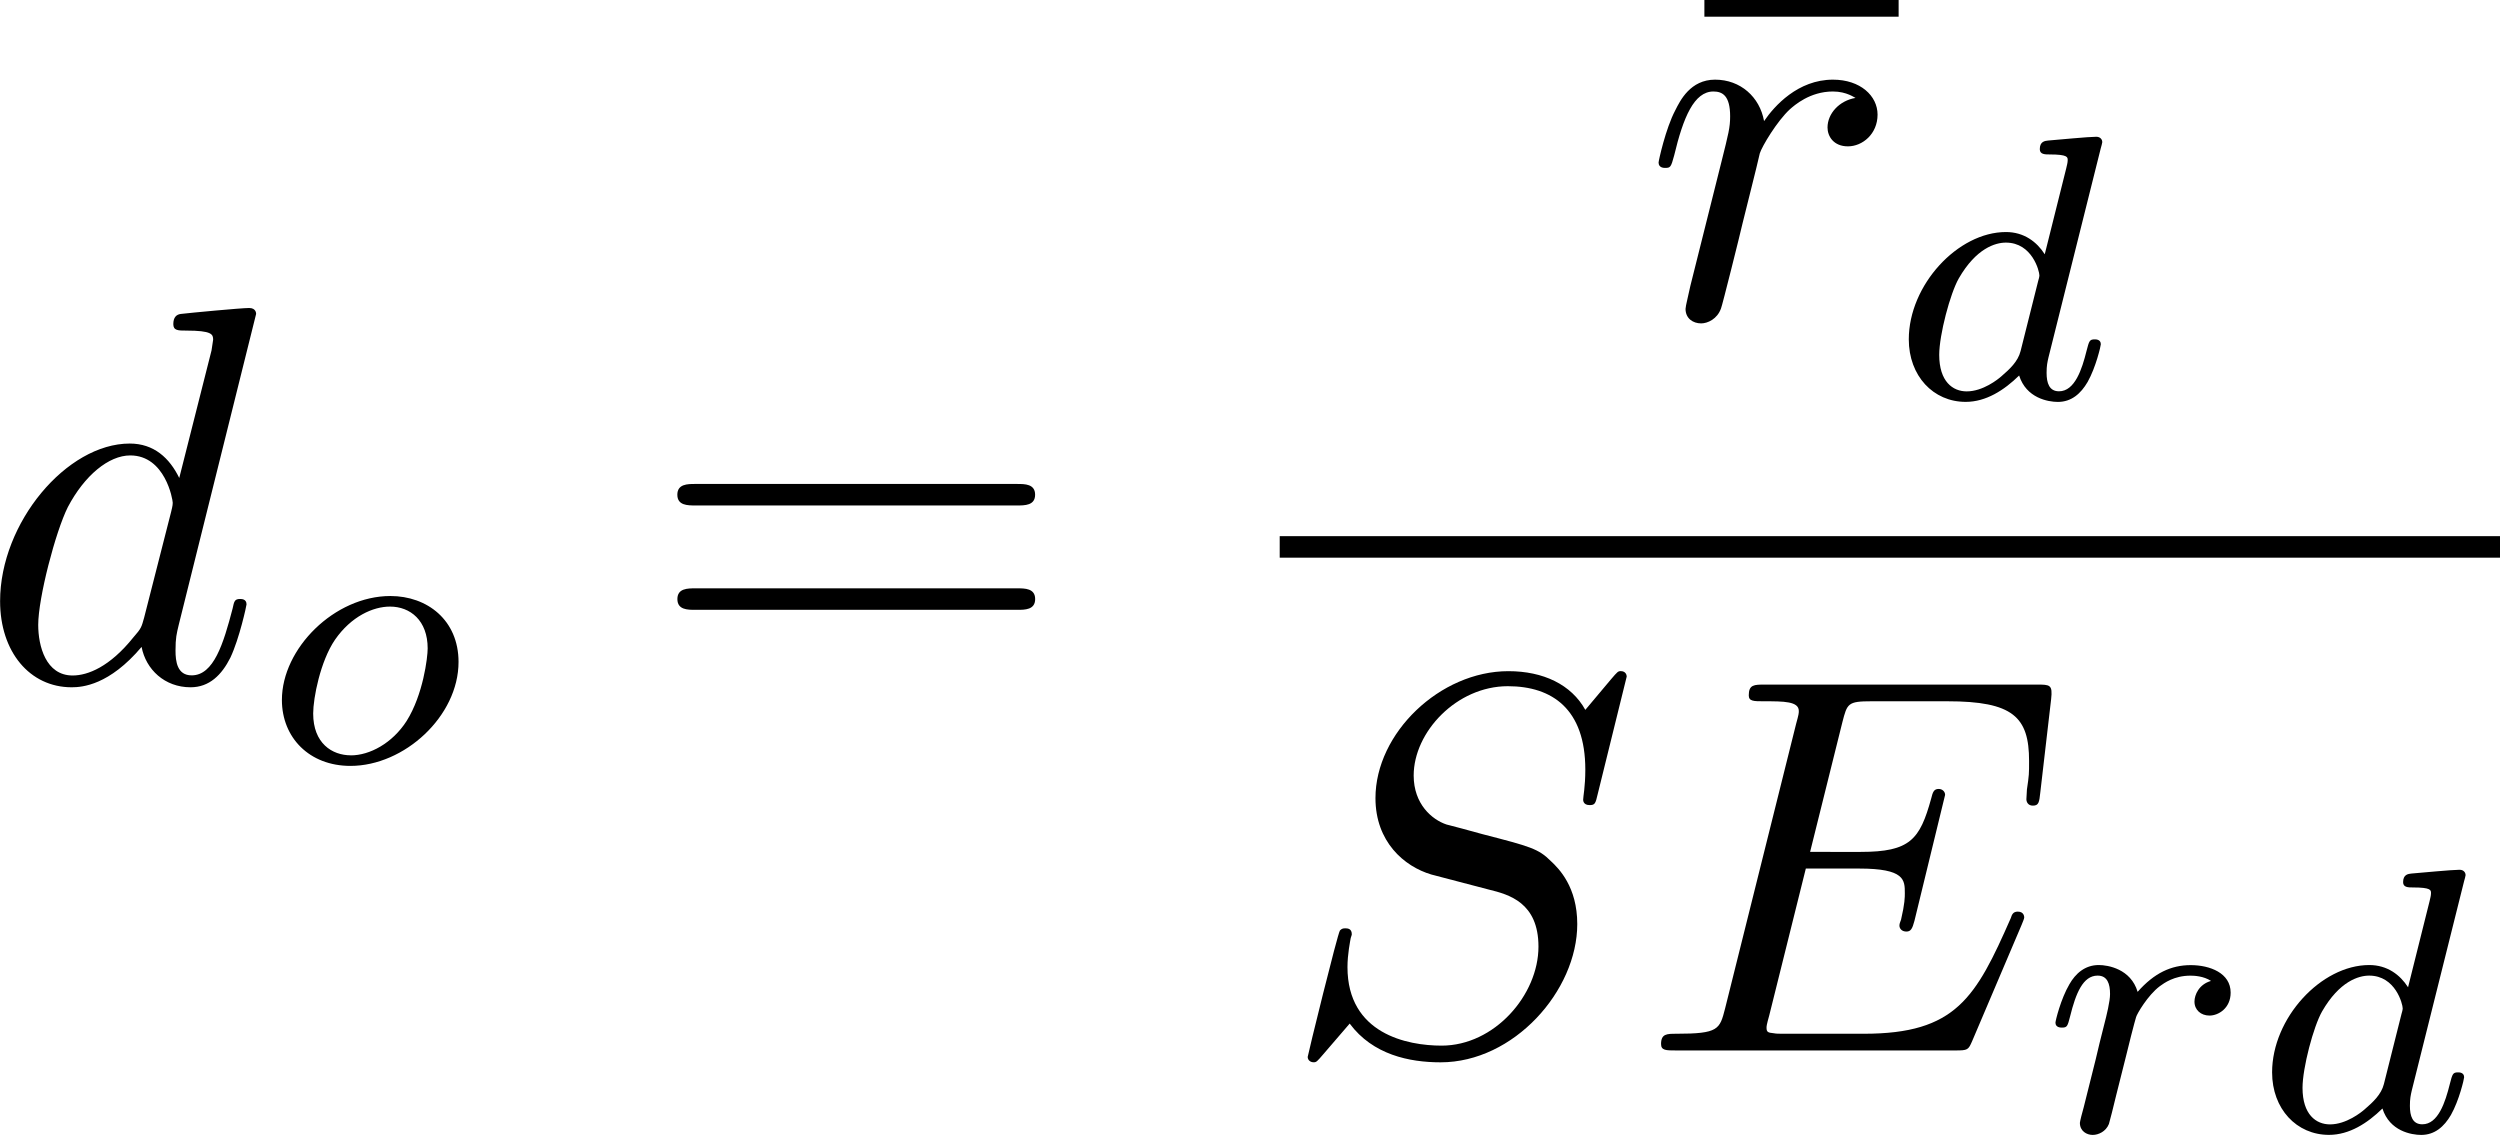 <?xml version="1.0" encoding="UTF-8" standalone="no"?>
<!-- This file was generated by dvisvgm 2.13.1 -->

<svg
   version="1.1"
   width="74.069"
   height="33.625"
   viewBox="4.552 37.495 55.552 25.219"
   id="svg287"
   xmlns:xlink="http://www.w3.org/1999/xlink"
   xmlns="http://www.w3.org/2000/svg"
   xmlns:svg="http://www.w3.org/2000/svg">
  <defs
     id="defs1">
    <path
       id="g6-18"
       d="m 8.369,28.083 c 0,-0.048 -0.024,-0.072 -0.048,-0.108 C 7.878,27.533 7.077,26.732 6.276,25.441 4.352,22.356 3.479,18.471 3.479,13.868 c 0,-3.216 0.43,-7.364 2.403,-10.927 0.944,-1.698 1.925,-2.678 2.451,-3.204 0.036,-0.036 0.036,-0.06 0.036,-0.096 0,-0.12 -0.084,-0.12 -0.251,-0.12 -0.167,0 -0.191,0 -0.371,0.179 -4.005,3.646 -5.26,9.122 -5.26,14.155 0,4.698 1.076,9.433 4.113,13.007 0.239,0.275 0.693,0.765 1.184,1.196 0.143,0.143 0.167,0.143 0.335,0.143 0.167,0 0.251,0 0.251,-0.12 z" />
    <path
       id="g6-19"
       d="M 6.3,13.868 C 6.3,9.17 5.224,4.435 2.188,0.861 1.949,0.586 1.494,0.096 1.004,-0.335 0.861,-0.478 0.837,-0.478 0.669,-0.478 c -0.143,0 -0.251,0 -0.251,0.12 0,0.048 0.048,0.096 0.072,0.12 0.418,0.43 1.219,1.231 2.02,2.523 1.925,3.084 2.798,6.97 2.798,11.573 0,3.216 -0.43,7.364 -2.403,10.927 -0.944,1.698 -1.937,2.69 -2.439,3.192 -0.024,0.036 -0.048,0.072 -0.048,0.108 0,0.12 0.108,0.12 0.251,0.12 0.167,0 0.191,0 0.371,-0.179 4.005,-3.646 5.26,-9.122 5.26,-14.155 z" />
    <path
       id="g6-112"
       d="m 5.069,13.868 c 0.371,0 0.383,-0.012 0.502,-0.239 L 12.111,-0.024 c 0.084,-0.155 0.084,-0.179 0.084,-0.215 0,-0.132 -0.096,-0.239 -0.239,-0.239 -0.155,0 -0.203,0.108 -0.263,0.239 L 5.523,12.625 2.977,6.695 1.315,7.974 1.494,8.165 2.343,7.52 Z" />
    <path
       id="g6-114"
       d="M 5.571,25.847 H 5.559 L 2.977,13.868 1.411,16.331 c -0.084,0.108 -0.084,0.132 -0.084,0.143 0,0.048 0.155,0.179 0.167,0.191 l 0.813,-1.279 2.762,12.828 c 0.395,0 0.43,0 0.502,-0.311 L 12.146,0.012 c 0.024,-0.084 0.048,-0.191 0.048,-0.251 0,-0.132 -0.096,-0.239 -0.239,-0.239 -0.191,0 -0.227,0.155 -0.263,0.323 z" />
    <path
       id="g6-115"
       d="m 2.977,17.455 -1.578,3.108 c -0.06,0.12 -0.072,0.143 -0.072,0.155 0,0.048 0.155,0.179 0.167,0.191 l 0.813,-1.578 2.762,16.056 c 0.371,0 0.442,0 0.502,-0.311 l 6.623,-35.316 c 0,-0.132 -0.096,-0.239 -0.239,-0.239 -0.191,0 -0.227,0.155 -0.263,0.359 L 5.571,32.458 H 5.559 Z" />
    <path
       id="g0-0"
       d="m 7.878,-2.75 c 0.203,0 0.418,0 0.418,-0.239 0,-0.239 -0.215,-0.239 -0.418,-0.239 H 1.411 c -0.203,0 -0.418,0 -0.418,0.239 0,0.239 0.215,0.239 0.418,0.239 z" />
    <path
       id="g0-2"
       d="M 4.651,-3.324 2.26,-5.703 C 2.116,-5.846 2.092,-5.87 1.997,-5.87 c -0.12,0 -0.239,0.108 -0.239,0.239 0,0.084 0.024,0.108 0.155,0.239 l 2.391,2.403 -2.391,2.403 C 1.781,-0.454 1.757,-0.43 1.757,-0.347 c 0,0.132 0.12,0.239 0.239,0.239 0.096,0 0.12,-0.024 0.263,-0.167 l 2.379,-2.379 2.475,2.475 c 0.024,0.012 0.108,0.072 0.179,0.072 0.143,0 0.239,-0.108 0.239,-0.239 0,-0.024 0,-0.072 -0.036,-0.132 -0.012,-0.024 -1.913,-1.901 -2.511,-2.511 l 2.188,-2.188 c 0.06,-0.072 0.239,-0.227 0.299,-0.299 0.012,-0.024 0.06,-0.072 0.06,-0.155 0,-0.132 -0.096,-0.239 -0.239,-0.239 -0.096,0 -0.143,0.048 -0.275,0.179 z" />
    <path
       id="g0-6"
       d="M 4.89,-3.742 H 8.213 c 0.203,0 0.418,0 0.418,-0.239 0,-0.239 -0.215,-0.239 -0.418,-0.239 H 4.89 v -3.3 c 0,-0.191 0,-0.442 -0.239,-0.442 -0.239,0 -0.239,0.215 -0.239,0.406 v 3.335 H 1.076 c -0.203,0 -0.418,0 -0.418,0.239 0,0.239 0.215,0.239 0.418,0.239 h 3.335 v 3.264 H 1.076 c -0.203,0 -0.418,0 -0.418,0.239 C 0.658,1e-6 0.873,0 1.076,0 H 8.213 c 0.203,0 0.418,0 0.418,-0.239 0,-0.239 -0.215,-0.239 -0.418,-0.239 H 4.89 Z" />
    <path
       id="g0-25"
       d="m 8.632,-5.404 c 0,-0.251 -0.084,-0.359 -0.167,-0.359 -0.048,0 -0.155,0.048 -0.167,0.323 -0.048,0.825 -0.885,1.315 -1.662,1.315 -0.693,0 -1.291,-0.371 -1.913,-0.789 -0.646,-0.43 -1.291,-0.861 -2.068,-0.861 -1.112,0 -1.997,0.849 -1.997,1.949 0,0.263 0.096,0.359 0.167,0.359 0.12,0 0.167,-0.227 0.167,-0.275 0.06,-1.004 1.04,-1.363 1.662,-1.363 0.693,0 1.291,0.371 1.913,0.789 0.646,0.43 1.291,0.861 2.068,0.861 1.112,0 1.997,-0.849 1.997,-1.949 z m 0,2.798 c 0,-0.347 -0.143,-0.371 -0.167,-0.371 -0.048,0 -0.155,0.06 -0.167,0.323 -0.048,0.825 -0.885,1.315 -1.662,1.315 -0.693,0 -1.291,-0.371 -1.913,-0.789 -0.646,-0.43 -1.291,-0.861 -2.068,-0.861 -1.112,0 -1.997,0.849 -1.997,1.949 0,0.263 0.096,0.359 0.167,0.359 0.12,0 0.167,-0.227 0.167,-0.275 0.06,-1.004 1.04,-1.363 1.662,-1.363 0.693,0 1.291,0.371 1.913,0.789 0.646,0.43 1.291,0.861 2.068,0.861 1.136,0 1.997,-0.885 1.997,-1.937 z" />
    <path
       id="g0-33"
       d="m 9.971,-2.75 c -0.658,0.502 -0.98,0.992 -1.076,1.148 -0.538,0.825 -0.634,1.578 -0.634,1.59 0,0.143 0.143,0.143 0.239,0.143 0.203,0 0.215,-0.024 0.263,-0.239 0.275,-1.172 0.98,-2.176 2.331,-2.726 0.143,-0.048 0.179,-0.072 0.179,-0.155 0,-0.084 -0.072,-0.12 -0.096,-0.132 C 10.652,-3.324 9.205,-3.921 8.751,-5.93 8.715,-6.073 8.703,-6.109 8.5,-6.109 c -0.096,0 -0.239,0 -0.239,0.143 0,0.024 0.108,0.777 0.61,1.578 0.239,0.359 0.586,0.777 1.1,1.16 H 1.088 c -0.215,0 -0.43,0 -0.43,0.239 0,0.239 0.215,0.239 0.43,0.239 z" />
    <path
       id="g0-49"
       d="M 6.073,-3.24 C 5.428,-4.053 5.284,-4.232 4.914,-4.531 4.244,-5.069 3.575,-5.284 2.965,-5.284 c -1.399,0 -2.307,1.315 -2.307,2.714 0,1.375 0.885,2.702 2.26,2.702 1.375,0 2.367,-1.088 2.953,-2.044 0.646,0.813 0.789,0.992 1.16,1.291 0.669,0.538 1.339,0.753 1.949,0.753 1.399,0 2.307,-1.315 2.307,-2.714 0,-1.375 -0.885,-2.702 -2.26,-2.702 -1.375,0 -2.367,1.088 -2.953,2.044 z m 0.311,0.406 c 0.49,-0.861 1.375,-2.068 2.726,-2.068 1.267,0 1.913,1.243 1.913,2.319 0,1.172 -0.801,2.14 -1.853,2.14 -0.693,0 -1.231,-0.502 -1.482,-0.753 -0.299,-0.323 -0.574,-0.693 -1.303,-1.638 z m -0.825,0.514 c -0.49,0.861 -1.375,2.068 -2.726,2.068 -1.267,0 -1.913,-1.243 -1.913,-2.319 0,-1.172 0.801,-2.14 1.853,-2.14 0.693,0 1.231,0.502 1.482,0.753 0.299,0.323 0.574,0.693 1.303,1.638 z" />
    <path
       id="g3-65"
       d="M 1.724,-1.004 C 1.431,-0.552 1.163,-0.335 0.669,-0.301 0.586,-0.293 0.477,-0.293 0.477,-0.126 0.477,-0.033 0.552,0 0.594,0 0.812,0 1.088,-0.033 1.314,-0.033 1.582,-0.033 1.925,0 2.176,0 c 0.042,0 0.167,0 0.167,-0.184 0,-0.109 -0.109,-0.117 -0.142,-0.117 -0.067,-0.008 -0.368,-0.025 -0.368,-0.251 0,-0.1 0.084,-0.243 0.126,-0.318 l 0.669,-1.038 h 2.393 l 0.201,1.389 c -0.033,0.084 -0.084,0.218 -0.577,0.218 -0.1,0 -0.218,0 -0.218,0.184 C 4.427,-0.084 4.452,0 4.561,0 c 0.243,0 0.837,-0.033 1.08,-0.033 0.151,0 0.343,0.008 0.494,0.008 C 6.285,-0.017 6.461,0 6.611,0 6.72,0 6.779,-0.067 6.779,-0.176 c 0,-0.126 -0.1,-0.126 -0.234,-0.126 -0.485,0 -0.502,-0.067 -0.527,-0.268 L 5.281,-5.733 C 5.255,-5.908 5.239,-5.967 5.08,-5.967 c -0.159,0 -0.209,0.075 -0.285,0.192 z m 1.105,-1.205 1.757,-2.737 0.393,2.737 z" />
    <path
       id="g3-76"
       d="m 3.448,-5.03 c 0.075,-0.301 0.1,-0.385 0.87,-0.385 0.259,0 0.343,0 0.343,-0.184 0,-0.008 -0.008,-0.117 -0.142,-0.117 -0.192,0 -0.418,0.017 -0.619,0.025 -0.209,0.008 -0.46,0.008 -0.669,0.008 -0.176,0 -0.402,-0.008 -0.577,-0.008 -0.176,0 -0.377,-0.025 -0.544,-0.025 -0.05,0 -0.176,0 -0.176,0.184 0,0.117 0.1,0.117 0.268,0.117 0.008,0 0.167,0 0.318,0.017 0.176,0.017 0.192,0.033 0.192,0.117 0,0.017 0,0.059 -0.033,0.184 l -1.113,4.444 c -0.075,0.285 -0.092,0.351 -0.736,0.351 -0.142,0 -0.251,0 -0.251,0.176 C 0.577,0 0.678,0 0.828,0 h 4.209 c 0.209,0 0.218,-0.008 0.285,-0.167 0.084,-0.226 0.711,-1.849 0.711,-1.916 0,-0.025 -0.017,-0.117 -0.142,-0.117 -0.1,0 -0.117,0.042 -0.167,0.176 C 5.406,-1.23 5.038,-0.301 3.506,-0.301 H 2.561 c -0.259,0 -0.268,-0.008 -0.268,-0.084 0,-0.008 0,-0.05 0.033,-0.176 z" />
    <path
       id="g3-85"
       d="m 5.917,-4.804 c 0.084,-0.326 0.218,-0.594 0.887,-0.611 0.042,0 0.167,-0.008 0.167,-0.184 0,-0.05 -0.042,-0.117 -0.126,-0.117 -0.268,0 -0.586,0.033 -0.862,0.033 -0.276,0 -0.628,-0.033 -0.879,-0.033 -0.042,0 -0.167,0 -0.167,0.184 0,0.109 0.109,0.117 0.184,0.117 0.393,0.008 0.536,0.134 0.536,0.343 0,0.042 -0.008,0.084 -0.017,0.117 -0.126,0.544 -0.736,3.063 -0.845,3.322 -0.469,1.071 -1.448,1.498 -2.134,1.498 -0.561,0 -1.155,-0.285 -1.155,-1.113 0,-0.201 0.025,-0.402 0.075,-0.594 l 0.812,-3.222 c 0.075,-0.285 0.092,-0.351 0.736,-0.351 0.142,0 0.251,0 0.251,-0.184 0,-0.033 -0.025,-0.117 -0.134,-0.117 -0.243,0 -0.854,0.033 -1.096,0.033 -0.142,0 -0.435,0 -0.577,-0.008 -0.167,-0.008 -0.368,-0.025 -0.527,-0.025 -0.05,0 -0.176,0 -0.176,0.184 0,0.117 0.1,0.117 0.268,0.117 0.008,0 0.167,0 0.318,0.017 0.176,0.017 0.192,0.033 0.192,0.117 0,0.05 -0.084,0.377 -0.134,0.561 L 1.331,-3.983 0.854,-2.067 c -0.084,0.343 -0.084,0.41 -0.084,0.577 0,1.038 0.854,1.657 1.858,1.657 1.155,0 2.276,-0.937 2.552,-2.034 z" />
    <path
       id="g3-100"
       d="m 4.778,-5.557 c 0.008,-0.017 0.033,-0.126 0.033,-0.134 0,-0.042 -0.033,-0.117 -0.134,-0.117 -0.167,0 -0.862,0.067 -1.071,0.084 -0.067,0.008 -0.184,0.017 -0.184,0.192 0,0.117 0.117,0.117 0.218,0.117 0.402,0 0.402,0.059 0.402,0.126 0,0.059 -0.017,0.109 -0.033,0.184 L 3.532,-3.197 C 3.356,-3.473 3.071,-3.691 2.67,-3.691 c -1.071,0 -2.159,1.18 -2.159,2.385 0,0.812 0.544,1.389 1.264,1.389 0.452,0 0.854,-0.259 1.188,-0.586 C 3.121,0 3.607,0.084 3.824,0.084 c 0.301,0 0.51,-0.184 0.661,-0.444 0.184,-0.326 0.293,-0.803 0.293,-0.837 0,-0.109 -0.109,-0.109 -0.134,-0.109 -0.117,0 -0.126,0.033 -0.184,0.259 -0.1,0.402 -0.259,0.895 -0.611,0.895 -0.218,0 -0.276,-0.184 -0.276,-0.41 0,-0.159 0.017,-0.234 0.042,-0.343 z m -1.783,4.511 c -0.059,0.234 -0.243,0.402 -0.427,0.561 -0.075,0.067 -0.41,0.335 -0.77,0.335 -0.31,0 -0.611,-0.218 -0.611,-0.812 0,-0.444 0.243,-1.364 0.435,-1.699 0.385,-0.669 0.812,-0.795 1.046,-0.795 0.586,0 0.745,0.636 0.745,0.728 0,0.033 -0.017,0.092 -0.025,0.117 z" />
    <path
       id="g3-110"
       d="m 1.021,-0.527 c -0.033,0.109 -0.084,0.318 -0.084,0.343 0,0.184 0.151,0.268 0.285,0.268 0.151,0 0.285,-0.109 0.326,-0.184 0.042,-0.075 0.109,-0.343 0.151,-0.519 0.042,-0.159 0.134,-0.544 0.184,-0.753 0.05,-0.184 0.1,-0.368 0.142,-0.561 0.092,-0.343 0.109,-0.41 0.351,-0.753 0.234,-0.335 0.628,-0.77 1.255,-0.77 0.485,0 0.494,0.427 0.494,0.586 0,0.502 -0.36,1.431 -0.494,1.783 -0.092,0.234 -0.126,0.31 -0.126,0.452 0,0.444 0.368,0.72 0.795,0.72 0.837,0 1.205,-1.155 1.205,-1.28 0,-0.109 -0.109,-0.109 -0.134,-0.109 -0.117,0 -0.126,0.05 -0.159,0.142 -0.192,0.669 -0.552,1.013 -0.887,1.013 -0.176,0 -0.209,-0.117 -0.209,-0.293 0,-0.192 0.042,-0.301 0.192,-0.678 0.1,-0.259 0.444,-1.147 0.444,-1.615 0,-0.812 -0.644,-0.954 -1.088,-0.954 -0.695,0 -1.163,0.427 -1.414,0.762 -0.059,-0.577 -0.552,-0.762 -0.895,-0.762 -0.36,0 -0.552,0.259 -0.661,0.452 -0.184,0.31 -0.301,0.787 -0.301,0.828 0,0.109 0.117,0.109 0.142,0.109 0.117,0 0.126,-0.025 0.184,-0.251 0.126,-0.494 0.285,-0.904 0.611,-0.904 0.218,0 0.276,0.184 0.276,0.41 0,0.159 -0.075,0.469 -0.134,0.695 -0.059,0.226 -0.142,0.569 -0.184,0.753 z" />
    <path
       id="g3-111"
       d="m 4.444,-2.226 c 0,-0.929 -0.695,-1.465 -1.515,-1.465 -1.239,0 -2.41,1.163 -2.41,2.31 0,0.837 0.611,1.465 1.523,1.465 1.197,0 2.402,-1.105 2.402,-2.31 z m -2.393,2.075 c -0.418,0 -0.837,-0.268 -0.837,-0.929 0,-0.343 0.159,-1.163 0.485,-1.64 0.36,-0.519 0.845,-0.736 1.222,-0.736 0.452,0 0.837,0.31 0.837,0.929 0,0.201 -0.1,1.029 -0.469,1.615 -0.318,0.494 -0.82,0.762 -1.239,0.762 z" />
    <path
       id="g3-112"
       d="m 0.628,1.021 c -0.059,0.234 -0.075,0.301 -0.41,0.301 -0.109,0 -0.226,0 -0.226,0.176 0,0.092 0.075,0.126 0.117,0.126 0.218,0 0.494,-0.033 0.72,-0.033 0.285,0 0.603,0.033 0.879,0.033 0.075,0 0.167,-0.025 0.167,-0.184 0,-0.117 -0.117,-0.117 -0.218,-0.117 -0.184,0 -0.41,0 -0.41,-0.1 0,-0.042 0.059,-0.259 0.092,-0.385 0.1,-0.444 0.218,-0.895 0.31,-1.247 0.1,0.167 0.36,0.494 0.862,0.494 1.021,0 2.151,-1.13 2.151,-2.377 0,-0.979 -0.678,-1.398 -1.255,-1.398 -0.519,0 -0.962,0.351 -1.188,0.586 C 2.075,-3.582 1.607,-3.691 1.356,-3.691 c -0.326,0 -0.527,0.218 -0.661,0.444 -0.167,0.285 -0.301,0.787 -0.301,0.837 0,0.109 0.117,0.109 0.142,0.109 0.117,0 0.126,-0.025 0.184,-0.251 0.126,-0.485 0.285,-0.904 0.611,-0.904 0.218,0 0.276,0.184 0.276,0.41 0,0.092 -0.017,0.201 -0.025,0.251 z m 1.582,-3.707 c 0.485,-0.644 0.904,-0.77 1.172,-0.77 0.326,0 0.611,0.243 0.611,0.812 0,0.343 -0.184,1.197 -0.435,1.682 -0.209,0.41 -0.619,0.812 -1.046,0.812 -0.594,0 -0.745,-0.644 -0.745,-0.728 0,-0.033 0.017,-0.092 0.025,-0.126 z" />
    <path
       id="g3-113"
       d="m 4.26,-3.448 c 0.008,-0.033 0.017,-0.084 0.017,-0.126 0,-0.05 -0.033,-0.117 -0.109,-0.117 -0.084,0 -0.435,0.285 -0.603,0.552 -0.084,-0.167 -0.36,-0.552 -0.895,-0.552 -1.071,0 -2.159,1.18 -2.159,2.385 0,0.812 0.544,1.389 1.264,1.389 0.477,0 0.87,-0.301 1.054,-0.46 -0.008,0.025 -0.268,1.08 -0.301,1.222 -0.117,0.46 -0.126,0.469 -0.644,0.477 -0.1,0 -0.218,0 -0.218,0.184 0,0.05 0.042,0.117 0.126,0.117 0.276,0 0.586,-0.033 0.87,-0.033 0.285,0 0.636,0.033 0.895,0.033 0.075,0 0.167,-0.025 0.167,-0.184 0,-0.117 -0.117,-0.117 -0.218,-0.117 -0.184,0 -0.41,0 -0.41,-0.1 0,-0.025 0,-0.042 0.042,-0.184 z m -1.264,2.393 c -0.042,0.142 -0.042,0.159 -0.151,0.293 -0.326,0.385 -0.72,0.611 -1.046,0.611 -0.31,0 -0.611,-0.218 -0.611,-0.812 0,-0.444 0.243,-1.364 0.435,-1.699 0.385,-0.669 0.812,-0.795 1.046,-0.795 0.586,0 0.745,0.644 0.745,0.728 0,0.042 -0.017,0.092 -0.025,0.126 z" />
    <path
       id="g3-114"
       d="m 1.967,-1.69 c 0.008,-0.05 0.201,-0.803 0.218,-0.845 0.017,-0.067 0.259,-0.485 0.527,-0.686 0.092,-0.067 0.318,-0.234 0.678,-0.234 0.084,0 0.293,0.008 0.46,0.117 -0.268,0.075 -0.368,0.31 -0.368,0.46 0,0.184 0.142,0.31 0.335,0.31 0.192,0 0.469,-0.159 0.469,-0.51 0,-0.435 -0.46,-0.611 -0.887,-0.611 -0.435,0 -0.812,0.176 -1.18,0.594 C 2.067,-3.607 1.557,-3.691 1.356,-3.691 c -0.31,0 -0.519,0.192 -0.653,0.427 -0.192,0.326 -0.31,0.812 -0.31,0.854 0,0.109 0.117,0.109 0.142,0.109 0.117,0 0.126,-0.025 0.184,-0.251 0.126,-0.51 0.285,-0.904 0.611,-0.904 0.218,0 0.276,0.184 0.276,0.41 0,0.159 -0.075,0.469 -0.134,0.695 -0.059,0.226 -0.142,0.569 -0.184,0.753 l -0.268,1.071 c -0.033,0.109 -0.084,0.318 -0.084,0.343 0,0.184 0.151,0.268 0.285,0.268 0.126,0 0.293,-0.075 0.36,-0.243 0.017,-0.05 0.109,-0.418 0.159,-0.628 z" />
    <path
       id="g5-50"
       d="M 4.226,-1.523 H 3.942 C 3.917,-1.339 3.833,-0.845 3.724,-0.762 3.657,-0.711 3.013,-0.711 2.896,-0.711 H 1.356 c 0.879,-0.778 1.172,-1.013 1.674,-1.406 0.619,-0.494 1.197,-1.013 1.197,-1.808 0,-1.013 -0.887,-1.632 -1.958,-1.632 -1.038,0 -1.741,0.728 -1.741,1.498 0,0.427 0.36,0.469 0.444,0.469 0.201,0 0.444,-0.142 0.444,-0.444 0,-0.151 -0.059,-0.444 -0.494,-0.444 0.259,-0.594 0.828,-0.778 1.222,-0.778 0.837,0 1.272,0.653 1.272,1.331 0,0.728 -0.519,1.306 -0.787,1.607 L 0.611,-0.326 C 0.527,-0.251 0.527,-0.234 0.527,0 h 3.448 z" />
    <path
       id="g2-11"
       d="m 5.703,-2.821 c 0,-1.877 -1.112,-2.463 -1.997,-2.463 -1.638,0 -3.216,1.71 -3.216,3.395 0,1.112 0.717,2.02 1.937,2.02 0.753,0 1.614,-0.275 2.523,-1.004 0.155,0.634 0.55,1.004 1.088,1.004 0.634,0 1.004,-0.658 1.004,-0.849 0,-0.084 -0.072,-0.12 -0.143,-0.12 -0.084,0 -0.12,0.036 -0.155,0.12 -0.215,0.586 -0.646,0.586 -0.669,0.586 -0.371,0 -0.371,-0.933 -0.371,-1.219 0,-0.251 0,-0.275 0.12,-0.418 1.124,-1.411 1.375,-2.798 1.375,-2.809 0,-0.024 -0.012,-0.12 -0.143,-0.12 -0.12,0 -0.12,0.036 -0.179,0.251 -0.215,0.753 -0.61,1.662 -1.172,2.367 z m -0.801,1.638 c -1.052,0.921 -1.973,1.052 -2.451,1.052 -0.717,0 -1.076,-0.538 -1.076,-1.303 0,-0.586 0.311,-1.877 0.693,-2.487 0.562,-0.873 1.207,-1.1 1.626,-1.1 1.184,0 1.184,1.566 1.184,2.499 0,0.442 0,1.136 0.024,1.339 z" />
    <path
       id="g2-31"
       d="M 6.97,-4.818 C 7.101,-4.949 7.101,-4.973 7.101,-5.009 c 0,-0.072 -0.048,-0.143 -0.143,-0.143 -0.072,0 -0.12,0.06 -0.191,0.143 L 4.029,-1.961 C 3.551,-3.479 3.455,-3.778 3.18,-4.411 3.049,-4.686 2.786,-5.284 1.733,-5.284 c -0.693,0 -1.004,0.622 -1.004,0.789 0,0.012 0,0.12 0.143,0.12 0.108,0 0.132,-0.072 0.155,-0.132 0.179,-0.466 0.562,-0.514 0.634,-0.514 0.359,0 0.717,0.909 0.921,1.435 0.383,0.944 0.765,2.331 0.765,2.367 0,0.012 0,0.036 -0.096,0.132 L 0.502,1.985 C 0.371,2.116 0.371,2.14 0.371,2.176 c 0,0.072 0.072,0.143 0.143,0.143 0.084,0 0.143,-0.084 0.191,-0.132 l 2.738,-3.072 c 0.383,1.243 0.526,1.71 0.813,2.379 0.155,0.359 0.418,0.956 1.482,0.956 0.693,0 1.016,-0.622 1.016,-0.777 0,-0.06 -0.024,-0.132 -0.143,-0.132 -0.12,0 -0.132,0.048 -0.167,0.167 -0.108,0.287 -0.406,0.478 -0.634,0.478 -0.61,0 -1.423,-2.893 -1.686,-3.814 z" />
    <path
       id="g2-58"
       d="m 2.295,-0.634 c 0,-0.347 -0.287,-0.634 -0.634,-0.634 -0.347,0 -0.634,0.287 -0.634,0.634 0,0.347 0.287,0.634 0.634,0.634 0.347,0 0.634,-0.287 0.634,-0.634 z" />
    <path
       id="g2-59"
       d="m 2.427,-0.012 c 0,-0.789 -0.299,-1.255 -0.765,-1.255 -0.395,0 -0.634,0.299 -0.634,0.634 C 1.028,-0.311 1.267,0 1.662,0 1.805,0 1.961,-0.048 2.08,-0.155 2.116,-0.179 2.128,-0.191 2.14,-0.191 c 0.012,0 0.024,0.012 0.024,0.179 0,0.885 -0.418,1.602 -0.813,1.997 -0.132,0.132 -0.132,0.155 -0.132,0.191 0,0.084 0.06,0.132 0.12,0.132 0.132,0 1.088,-0.921 1.088,-2.319 z" />
    <path
       id="g2-62"
       d="m 8.07,-2.726 c 0.132,-0.06 0.227,-0.12 0.227,-0.263 0,-0.143 -0.096,-0.203 -0.227,-0.263 L 1.447,-6.372 C 1.291,-6.456 1.267,-6.456 1.231,-6.456 c -0.132,0 -0.239,0.108 -0.239,0.239 0,0.108 0.06,0.179 0.227,0.263 L 7.496,-2.989 1.219,-0.024 C 1.052,0.06 0.992,0.132 0.992,0.239 c 0,0.132 0.108,0.239 0.239,0.239 0.036,0 0.06,0 0.215,-0.084 z" />
    <path
       id="g2-69"
       d="m 8.464,-2.786 c 0.024,-0.06 0.06,-0.143 0.06,-0.167 0,-0.012 0,-0.132 -0.143,-0.132 -0.108,0 -0.132,0.072 -0.155,0.143 C 7.448,-1.172 7.006,-0.371 4.961,-0.371 H 3.216 c -0.167,0 -0.191,0 -0.263,-0.012 -0.12,-0.012 -0.155,-0.024 -0.155,-0.12 0,-0.036 0,-0.06 0.06,-0.275 l 0.813,-3.264 h 1.184 c 1.016,0 1.016,0.251 1.016,0.55 0,0.084 0,0.227 -0.084,0.586 -0.024,0.06 -0.036,0.096 -0.036,0.132 0,0.06 0.048,0.132 0.155,0.132 0.096,0 0.132,-0.06 0.179,-0.239 l 0.681,-2.798 c 0,-0.072 -0.06,-0.132 -0.143,-0.132 -0.108,0 -0.132,0.072 -0.167,0.215 -0.251,0.909 -0.466,1.184 -1.566,1.184 H 3.766 l 0.717,-2.881 c 0.108,-0.418 0.12,-0.466 0.646,-0.466 h 1.686 c 1.459,0 1.817,0.347 1.817,1.327 0,0.287 0,0.311 -0.048,0.634 0,0.072 -0.012,0.155 -0.012,0.215 0,0.06 0.036,0.143 0.143,0.143 0.132,0 0.143,-0.072 0.167,-0.299 L 9.122,-7.807 C 9.158,-8.13 9.098,-8.13 8.799,-8.13 h -6.037 c -0.239,0 -0.359,0 -0.359,0.239 0,0.132 0.108,0.132 0.335,0.132 0.442,0 0.777,0 0.777,0.215 0,0.048 0,0.072 -0.06,0.287 l -1.578,6.324 c -0.12,0.466 -0.143,0.562 -1.088,0.562 -0.203,0 -0.335,0 -0.335,0.227 C 0.454,0 0.562,0 0.789,0 h 6.205 c 0.275,0 0.287,-0.012 0.371,-0.203 z" />
    <path
       id="g2-75"
       d="M 6.085,-4.83 C 6.073,-4.866 6.025,-4.961 6.025,-4.997 c 0,-0.012 0.215,-0.179 0.347,-0.275 l 2.092,-1.614 c 1.124,-0.825 1.59,-0.873 1.949,-0.909 0.096,-0.012 0.215,-0.024 0.215,-0.239 0,-0.048 -0.036,-0.132 -0.132,-0.132 -0.263,0 -0.562,0.036 -0.849,0.036 -0.43,0 -0.897,-0.036 -1.327,-0.036 -0.084,0 -0.227,0 -0.227,0.239 0,0.084 0.06,0.12 0.143,0.132 0.263,0.024 0.371,0.084 0.371,0.251 0,0.215 -0.359,0.49 -0.43,0.55 l -4.663,3.587 0.956,-3.838 C 4.579,-7.675 4.603,-7.795 5.475,-7.795 c 0.299,0 0.406,0 0.406,-0.239 0,-0.108 -0.096,-0.132 -0.167,-0.132 -0.335,0 -1.196,0.036 -1.53,0.036 -0.347,0 -1.196,-0.036 -1.542,-0.036 -0.084,0 -0.239,0 -0.239,0.227 0,0.143 0.108,0.143 0.347,0.143 0.155,0 0.371,0.012 0.514,0.024 0.191,0.024 0.263,0.06 0.263,0.191 0,0.048 -0.012,0.084 -0.048,0.227 l -1.602,6.42 c -0.12,0.466 -0.143,0.562 -1.088,0.562 -0.203,0 -0.335,0 -0.335,0.227 C 0.454,0 0.598,0 0.634,0 0.968,0 1.817,-0.036 2.152,-0.036 c 0.251,0 0.514,0.012 0.765,0.012 C 3.18,-0.024 3.443,0 3.694,0 3.778,0 3.933,0 3.933,-0.239 c 0,-0.132 -0.108,-0.132 -0.335,-0.132 -0.442,0 -0.777,0 -0.777,-0.215 0,-0.084 0.072,-0.347 0.108,-0.526 0.167,-0.622 0.323,-1.255 0.478,-1.877 l 1.781,-1.387 1.387,3.216 c 0.143,0.323 0.143,0.347 0.143,0.418 0,0.359 -0.514,0.371 -0.622,0.371 -0.132,0 -0.263,0 -0.263,0.239 C 5.834,0 5.978,0 6.001,0 6.48,0 6.982,-0.036 7.46,-0.036 7.723,-0.036 8.369,0 8.632,0 8.691,0 8.847,0 8.847,-0.239 8.847,-0.371 8.715,-0.371 8.608,-0.371 8.118,-0.383 7.962,-0.49 7.783,-0.909 Z" />
    <path
       id="g2-82"
       d="M 4.483,-7.34 C 4.555,-7.627 4.591,-7.747 4.818,-7.783 4.926,-7.795 5.308,-7.795 5.547,-7.795 c 0.849,0 2.176,0 2.176,1.184 0,0.406 -0.191,1.231 -0.658,1.698 -0.311,0.311 -0.944,0.693 -2.02,0.693 H 3.706 Z m 1.722,3.276 c 1.207,-0.263 2.63,-1.1 2.63,-2.307 0,-1.028 -1.076,-1.793 -2.642,-1.793 H 2.786 c -0.239,0 -0.347,0 -0.347,0.239 0,0.132 0.108,0.132 0.335,0.132 0.024,0 0.251,0 0.454,0.024 0.215,0.024 0.323,0.036 0.323,0.191 0,0.048 -0.012,0.084 -0.048,0.227 L 1.901,-0.933 C 1.781,-0.466 1.757,-0.371 0.813,-0.371 c -0.215,0 -0.323,0 -0.323,0.239 C 0.49,0 0.634,0 0.658,0 0.992,0 1.829,-0.036 2.164,-0.036 2.499,-0.036 3.347,0 3.682,0 c 0.096,0 0.239,0 0.239,-0.239 0,-0.132 -0.108,-0.132 -0.335,-0.132 -0.442,0 -0.777,0 -0.777,-0.215 0,-0.072 0.024,-0.132 0.036,-0.203 l 0.789,-3.168 h 1.423 c 1.088,0 1.303,0.669 1.303,1.088 0,0.179 -0.096,0.55 -0.167,0.825 -0.084,0.335 -0.191,0.777 -0.191,1.016 0,1.291 1.435,1.291 1.59,1.291 1.016,0 1.435,-1.207 1.435,-1.375 0,-0.143 -0.132,-0.143 -0.143,-0.143 -0.108,0 -0.132,0.084 -0.155,0.167 C 8.428,-0.203 7.914,0 7.639,0 7.245,0 7.161,-0.263 7.161,-0.729 c 0,-0.371 0.072,-0.98 0.12,-1.363 0.024,-0.167 0.048,-0.395 0.048,-0.562 0,-0.921 -0.801,-1.291 -1.124,-1.411 z" />
    <path
       id="g2-83"
       d="m 7.711,-8.309 c 0,-0.036 -0.024,-0.12 -0.132,-0.12 -0.06,0 -0.072,0.012 -0.215,0.179 L 6.791,-7.568 C 6.48,-8.13 5.858,-8.428 5.081,-8.428 c -1.518,0 -2.953,1.375 -2.953,2.821 0,0.968 0.634,1.518 1.243,1.698 l 1.279,0.335 c 0.442,0.108 1.1,0.287 1.1,1.267 0,1.076 -0.98,2.2 -2.152,2.2 -0.765,0 -2.092,-0.263 -2.092,-1.745 0,-0.287 0.06,-0.574 0.072,-0.646 0.012,-0.048 0.024,-0.06 0.024,-0.084 0,-0.12 -0.084,-0.132 -0.143,-0.132 -0.06,0 -0.084,0.012 -0.12,0.048 -0.048,0.048 -0.717,2.774 -0.717,2.809 0,0.072 0.06,0.12 0.132,0.12 0.06,0 0.072,-0.012 0.215,-0.179 l 0.586,-0.681 c 0.514,0.693 1.327,0.861 2.02,0.861 1.626,0 3.037,-1.59 3.037,-3.072 0,-0.825 -0.406,-1.231 -0.586,-1.399 C 5.75,-4.483 5.571,-4.531 4.507,-4.806 4.244,-4.878 3.814,-4.997 3.706,-5.021 3.383,-5.129 2.977,-5.475 2.977,-6.109 c 0,-0.968 0.956,-1.985 2.092,-1.985 0.992,0 1.722,0.514 1.722,1.853 0,0.383 -0.048,0.598 -0.048,0.669 0,0.012 0,0.12 0.143,0.12 0.12,0 0.132,-0.036 0.179,-0.239 z" />
    <path
       id="g2-84"
       d="m 5.105,-7.257 c 0.084,-0.335 0.132,-0.406 0.275,-0.442 0.108,-0.024 0.502,-0.024 0.753,-0.024 1.207,0 1.745,0.048 1.745,0.98 0,0.179 -0.048,0.646 -0.096,0.956 -0.012,0.048 -0.036,0.191 -0.036,0.227 0,0.072 0.036,0.155 0.143,0.155 0.132,0 0.155,-0.096 0.179,-0.275 l 0.323,-2.08 c 0.012,-0.048 0.024,-0.167 0.024,-0.203 0,-0.132 -0.12,-0.132 -0.323,-0.132 H 1.459 c -0.287,0 -0.299,0.012 -0.383,0.239 l -0.717,2.104 c -0.012,0.024 -0.072,0.191 -0.072,0.215 0,0.072 0.06,0.132 0.143,0.132 0.12,0 0.132,-0.06 0.203,-0.251 0.646,-1.853 0.956,-2.068 2.726,-2.068 h 0.466 c 0.335,0 0.335,0.048 0.335,0.143 0,0.072 -0.036,0.215 -0.048,0.251 l -1.602,6.384 C 2.403,-0.502 2.367,-0.371 1.088,-0.371 c -0.43,0 -0.502,0 -0.502,0.227 C 0.586,0 0.717,0 0.789,0 c 0.323,0 0.658,-0.024 0.98,-0.024 0.335,0 0.681,-0.012 1.016,-0.012 0.335,0 0.669,0.012 0.992,0.012 0.347,0 0.705,0.024 1.04,0.024 0.12,0 0.263,0 0.263,-0.239 0,-0.132 -0.096,-0.132 -0.406,-0.132 -0.299,0 -0.454,0 -0.765,-0.024 -0.347,-0.036 -0.442,-0.072 -0.442,-0.263 0,-0.012 0,-0.072 0.048,-0.251 z" />
    <path
       id="g2-86"
       d="m 7.508,-6.802 c 0.586,-0.933 1.088,-0.968 1.53,-0.992 0.143,-0.012 0.155,-0.215 0.155,-0.227 0,-0.096 -0.06,-0.143 -0.155,-0.143 -0.311,0 -0.658,0.036 -0.98,0.036 -0.395,0 -0.801,-0.036 -1.184,-0.036 -0.072,0 -0.227,0 -0.227,0.227 0,0.132 0.108,0.143 0.191,0.143 0.323,0.024 0.55,0.143 0.55,0.395 0,0.179 -0.179,0.442 -0.179,0.454 L 3.539,-1.112 2.726,-7.436 c 0,-0.203 0.275,-0.359 0.825,-0.359 0.167,0 0.299,0 0.299,-0.239 0,-0.108 -0.096,-0.132 -0.167,-0.132 -0.478,0 -0.992,0.036 -1.482,0.036 -0.215,0 -0.442,-0.012 -0.658,-0.012 -0.215,0 -0.442,-0.024 -0.646,-0.024 -0.084,0 -0.227,0 -0.227,0.227 0,0.143 0.108,0.143 0.299,0.143 0.669,0 0.681,0.108 0.717,0.406 l 0.944,7.376 c 0.036,0.239 0.084,0.275 0.239,0.275 0.191,0 0.239,-0.06 0.335,-0.215 z" />
    <path
       id="g2-97"
       d="m 4.459,-4.519 c -0.215,-0.442 -0.562,-0.765 -1.1,-0.765 -1.399,0 -2.881,1.757 -2.881,3.503 0,1.124 0.658,1.913 1.59,1.913 0.239,0 0.837,-0.048 1.554,-0.897 0.096,0.502 0.514,0.897 1.088,0.897 0.418,0 0.693,-0.275 0.885,-0.658 0.203,-0.43 0.359,-1.16 0.359,-1.184 0,-0.12 -0.108,-0.12 -0.143,-0.12 -0.12,0 -0.132,0.048 -0.167,0.215 -0.203,0.777 -0.418,1.482 -0.909,1.482 -0.323,0 -0.359,-0.311 -0.359,-0.55 0,-0.263 0.024,-0.359 0.155,-0.885 0.132,-0.502 0.155,-0.622 0.263,-1.076 l 0.43,-1.674 c 0.084,-0.335 0.084,-0.359 0.084,-0.406 0,-0.203 -0.143,-0.323 -0.347,-0.323 -0.287,0 -0.466,0.263 -0.502,0.526 z m -0.777,3.096 c -0.06,0.215 -0.06,0.239 -0.239,0.442 -0.526,0.658 -1.016,0.849 -1.351,0.849 -0.598,0 -0.765,-0.658 -0.765,-1.124 0,-0.598 0.383,-2.068 0.658,-2.618 0.371,-0.705 0.909,-1.148 1.387,-1.148 0.777,0 0.944,0.98 0.944,1.052 0,0.072 -0.024,0.143 -0.036,0.203 z" />
    <path
       id="g2-100"
       d="m 6.169,-8.165 c 0,-0.012 0,-0.132 -0.155,-0.132 -0.179,0 -1.315,0.108 -1.518,0.132 -0.096,0.012 -0.167,0.072 -0.167,0.227 0,0.143 0.108,0.143 0.287,0.143 0.574,0 0.598,0.084 0.598,0.203 l -0.036,0.239 -0.717,2.833 c -0.215,-0.442 -0.562,-0.765 -1.1,-0.765 -1.399,0 -2.881,1.757 -2.881,3.503 0,1.124 0.658,1.913 1.59,1.913 0.239,0 0.837,-0.048 1.554,-0.897 0.096,0.502 0.514,0.897 1.088,0.897 0.418,0 0.693,-0.275 0.885,-0.658 0.203,-0.43 0.359,-1.16 0.359,-1.184 0,-0.12 -0.108,-0.12 -0.143,-0.12 -0.12,0 -0.132,0.048 -0.167,0.215 -0.203,0.777 -0.418,1.482 -0.909,1.482 -0.323,0 -0.359,-0.311 -0.359,-0.55 0,-0.287 0.024,-0.371 0.072,-0.574 z m -2.487,6.743 c -0.06,0.215 -0.06,0.239 -0.239,0.442 -0.526,0.658 -1.016,0.849 -1.351,0.849 -0.598,0 -0.765,-0.658 -0.765,-1.124 0,-0.598 0.383,-2.068 0.658,-2.618 0.371,-0.705 0.909,-1.148 1.387,-1.148 0.777,0 0.944,0.98 0.944,1.052 0,0.072 -0.024,0.143 -0.036,0.203 z" />
    <path
       id="g2-110"
       d="m 1.052,-0.705 c -0.036,0.179 -0.108,0.454 -0.108,0.514 0,0.215 0.167,0.323 0.347,0.323 0.143,0 0.359,-0.096 0.442,-0.335 0.012,-0.024 0.155,-0.586 0.227,-0.885 L 2.224,-2.164 C 2.295,-2.427 2.367,-2.69 2.427,-2.965 2.475,-3.168 2.57,-3.515 2.582,-3.563 c 0.179,-0.371 0.813,-1.459 1.949,-1.459 0.538,0 0.646,0.442 0.646,0.837 0,0.741 -0.586,2.271 -0.777,2.786 -0.108,0.275 -0.12,0.418 -0.12,0.55 0,0.562 0.418,0.98 0.98,0.98 1.124,0 1.566,-1.745 1.566,-1.841 0,-0.12 -0.108,-0.12 -0.143,-0.12 -0.12,0 -0.12,0.036 -0.179,0.215 -0.239,0.813 -0.634,1.482 -1.219,1.482 -0.203,0 -0.287,-0.12 -0.287,-0.395 0,-0.299 0.108,-0.586 0.215,-0.849 0.227,-0.634 0.729,-1.949 0.729,-2.63 0,-0.801 -0.514,-1.279 -1.375,-1.279 -1.076,0 -1.662,0.765 -1.865,1.04 -0.06,-0.669 -0.55,-1.04 -1.1,-1.04 -0.55,0 -0.777,0.466 -0.897,0.681 -0.191,0.406 -0.359,1.112 -0.359,1.16 0,0.12 0.12,0.12 0.143,0.12 0.12,0 0.132,-0.012 0.203,-0.275 0.203,-0.849 0.442,-1.423 0.873,-1.423 0.239,0 0.371,0.155 0.371,0.55 0,0.251 -0.036,0.383 -0.191,1.004 z" />
    <path
       id="g2-112"
       d="m 0.538,1.459 c -0.096,0.406 -0.12,0.49 -0.646,0.49 -0.143,0 -0.275,0 -0.275,0.227 0,0.096 0.06,0.143 0.155,0.143 0.323,0 0.669,-0.036 1.004,-0.036 0.395,0 0.801,0.036 1.184,0.036 0.06,0 0.215,0 0.215,-0.239 0,-0.132 -0.12,-0.132 -0.287,-0.132 -0.598,0 -0.598,-0.084 -0.598,-0.191 0,-0.143 0.502,-2.092 0.586,-2.391 0.155,0.347 0.49,0.765 1.1,0.765 1.387,0 2.881,-1.745 2.881,-3.503 0,-1.124 -0.681,-1.913 -1.59,-1.913 -0.598,0 -1.172,0.43 -1.566,0.897 -0.12,-0.646 -0.634,-0.897 -1.076,-0.897 -0.55,0 -0.777,0.466 -0.885,0.681 -0.215,0.406 -0.371,1.124 -0.371,1.16 0,0.12 0.12,0.12 0.143,0.12 0.12,0 0.132,-0.012 0.203,-0.275 0.203,-0.849 0.442,-1.423 0.873,-1.423 0.203,0 0.371,0.096 0.371,0.55 0,0.275 -0.036,0.406 -0.084,0.61 z m 2.104,-5.189 c 0.084,-0.323 0.406,-0.658 0.622,-0.837 0.418,-0.371 0.765,-0.454 0.968,-0.454 0.478,0 0.765,0.418 0.765,1.124 0,0.705 -0.395,2.08 -0.61,2.534 -0.406,0.837 -0.98,1.231 -1.423,1.231 -0.789,0 -0.944,-0.992 -0.944,-1.064 0,-0.024 0,-0.048 0.036,-0.191 z" />
    <path
       id="g2-114"
       d="m 1.052,-0.705 c -0.036,0.179 -0.108,0.454 -0.108,0.514 0,0.215 0.167,0.323 0.347,0.323 0.143,0 0.359,-0.096 0.442,-0.335 0.024,-0.048 0.43,-1.674 0.478,-1.889 0.096,-0.395 0.311,-1.231 0.383,-1.554 0.048,-0.155 0.383,-0.717 0.669,-0.98 0.096,-0.084 0.442,-0.395 0.956,-0.395 0.311,0 0.49,0.143 0.502,0.143 -0.359,0.06 -0.622,0.347 -0.622,0.658 0,0.191 0.132,0.418 0.454,0.418 0.323,0 0.658,-0.275 0.658,-0.705 0,-0.418 -0.383,-0.777 -0.992,-0.777 -0.777,0 -1.303,0.586 -1.53,0.921 -0.096,-0.538 -0.526,-0.921 -1.088,-0.921 -0.55,0 -0.777,0.466 -0.885,0.681 -0.215,0.406 -0.371,1.124 -0.371,1.16 0,0.12 0.12,0.12 0.143,0.12 0.12,0 0.132,-0.012 0.203,-0.275 0.203,-0.849 0.442,-1.423 0.873,-1.423 0.203,0 0.371,0.096 0.371,0.55 0,0.251 -0.036,0.383 -0.191,1.004 z" />
    <path
       id="g4-22"
       d="m 5.141,-6.683 v -0.371 H 0.825 v 0.371 z" />
    <path
       id="g4-37"
       d="m 8.189,-8.512 c 0.072,-0.108 0.096,-0.143 0.096,-0.215 0,-0.132 -0.108,-0.239 -0.239,-0.239 -0.12,0 -0.179,0.084 -0.251,0.167 -0.598,0.813 -1.399,1.136 -2.271,1.136 -0.837,0 -1.578,-0.299 -2.236,-0.921 -0.227,-0.203 -0.478,-0.383 -0.861,-0.383 -0.909,0 -1.757,1.004 -1.757,2.403 0,1.447 0.861,2.415 1.757,2.415 0.873,0 1.554,-1.064 1.554,-2.403 0,-0.167 0,-0.729 -0.251,-1.351 0.777,0.442 1.375,0.502 1.805,0.502 0.909,0 1.518,-0.371 1.59,-0.418 l 0.012,0.012 -5.368,7.998 C 1.662,0.347 1.662,0.406 1.662,0.43 c 0,0.132 0.12,0.239 0.239,0.239 0.12,0 0.143,-0.048 0.239,-0.179 z m -5.75,4.101 c -0.239,0 -1.028,-0.155 -1.028,-2.14 0,-1.997 0.777,-2.152 1.028,-2.152 0.634,0 1.243,0.885 1.243,2.14 0,1.291 -0.622,2.152 -1.243,2.152 z m 5.296,4.818 c -0.239,0 -1.028,-0.155 -1.028,-2.14 0,-1.997 0.777,-2.152 1.028,-2.152 0.634,0 1.243,0.885 1.243,2.14 0,1.291 -0.622,2.152 -1.243,2.152 z M 9.277,-1.733 c 0,-1.375 -0.705,-2.415 -1.554,-2.415 -0.909,0 -1.757,1.004 -1.757,2.403 0,1.447 0.861,2.415 1.757,2.415 0.873,0 1.554,-1.064 1.554,-2.403 z" />
    <path
       id="g4-40"
       d="m 3.957,2.869 c 0,-0.036 0,-0.06 -0.203,-0.263 -1.494,-1.506 -1.877,-3.766 -1.877,-5.595 0,-2.08 0.454,-4.16 1.925,-5.655 0.155,-0.143 0.155,-0.167 0.155,-0.203 0,-0.084 -0.048,-0.12 -0.12,-0.12 -0.12,0 -1.196,0.813 -1.901,2.331 -0.61,1.315 -0.753,2.642 -0.753,3.646 0,0.933 0.132,2.379 0.789,3.73 0.717,1.47 1.745,2.248 1.865,2.248 0.072,0 0.12,-0.036 0.12,-0.12 z" />
    <path
       id="g4-41"
       d="m 3.455,-2.989 c 0,-0.933 -0.132,-2.379 -0.789,-3.73 -0.717,-1.47 -1.745,-2.248 -1.865,-2.248 -0.072,0 -0.12,0.048 -0.12,0.12 0,0.036 0,0.06 0.227,0.275 1.172,1.184 1.853,3.084 1.853,5.583 0,2.044 -0.442,4.148 -1.925,5.655 -0.155,0.143 -0.155,0.167 -0.155,0.203 0,0.072 0.048,0.12 0.12,0.12 0.12,0 1.196,-0.813 1.901,-2.331 0.61,-1.315 0.753,-2.642 0.753,-3.646 z" />
    <path
       id="g4-43"
       d="m 4.89,-2.75 h 3.335 c 0.167,0 0.395,0 0.395,-0.239 0,-0.239 -0.227,-0.239 -0.395,-0.239 H 4.89 v -3.347 c 0,-0.167 0,-0.395 -0.239,-0.395 -0.239,0 -0.239,0.227 -0.239,0.395 v 3.347 H 1.064 c -0.167,0 -0.395,0 -0.395,0.239 0,0.239 0.227,0.239 0.395,0.239 h 3.347 v 3.347 c 0,0.167 0,0.395 0.239,0.395 0.239,0 0.239,-0.227 0.239,-0.395 z" />
    <path
       id="g4-48"
       d="m 5.499,-3.826 c 0,-0.956 -0.06,-1.913 -0.478,-2.798 -0.55,-1.148 -1.53,-1.339 -2.032,-1.339 -0.717,0 -1.59,0.311 -2.08,1.423 -0.383,0.825 -0.442,1.757 -0.442,2.714 0,0.897 0.048,1.973 0.538,2.881 0.514,0.968 1.387,1.207 1.973,1.207 0.646,0 1.554,-0.251 2.08,-1.387 0.383,-0.825 0.442,-1.757 0.442,-2.702 z M 2.977,0 C 2.511,0 1.805,-0.299 1.59,-1.447 1.459,-2.164 1.459,-3.264 1.459,-3.969 c 0,-0.765 0,-1.554 0.096,-2.2 0.227,-1.423 1.124,-1.53 1.423,-1.53 0.395,0 1.184,0.215 1.411,1.399 0.12,0.669 0.12,1.578 0.12,2.331 0,0.897 0,1.71 -0.132,2.475 C 4.196,-0.359 3.515,0 2.977,0 Z" />
    <path
       id="g4-49"
       d="m 3.515,-7.651 c 0,-0.287 0,-0.311 -0.275,-0.311 -0.741,0.765 -1.793,0.765 -2.176,0.765 v 0.371 c 0.239,0 0.944,0 1.566,-0.311 v 6.193 c 0,0.43 -0.036,0.574 -1.112,0.574 H 1.136 V 0 c 0.418,-0.036 1.459,-0.036 1.937,-0.036 0.478,0 1.518,0 1.937,0.036 V -0.371 H 4.627 c -1.076,0 -1.112,-0.132 -1.112,-0.574 z" />
    <path
       id="g4-50"
       d="M 1.518,-0.921 2.786,-2.152 C 4.651,-3.802 5.368,-4.447 5.368,-5.643 c 0,-1.363 -1.076,-2.319 -2.534,-2.319 -1.351,0 -2.236,1.1 -2.236,2.164 0,0.669 0.598,0.669 0.634,0.669 0.203,0 0.622,-0.143 0.622,-0.634 0,-0.311 -0.215,-0.622 -0.634,-0.622 -0.096,0 -0.12,0 -0.155,0.012 0.275,-0.777 0.921,-1.219 1.614,-1.219 1.088,0 1.602,0.968 1.602,1.949 0,0.956 -0.598,1.901 -1.255,2.642 L 0.729,-0.442 C 0.598,-0.311 0.598,-0.287 0.598,0 H 5.033 L 5.368,-2.08 H 5.069 c -0.06,0.359 -0.143,0.885 -0.263,1.064 -0.084,0.096 -0.873,0.096 -1.136,0.096 z" />
    <path
       id="g4-51"
       d="m 3.467,-4.208 c 0.98,-0.323 1.674,-1.16 1.674,-2.104 0,-0.98 -1.052,-1.65 -2.2,-1.65 -1.207,0 -2.116,0.717 -2.116,1.626 0,0.395 0.263,0.622 0.61,0.622 0.371,0 0.61,-0.263 0.61,-0.61 0,-0.598 -0.562,-0.598 -0.741,-0.598 0.371,-0.586 1.16,-0.741 1.59,-0.741 0.49,0 1.148,0.263 1.148,1.339 0,0.143 -0.024,0.837 -0.335,1.363 -0.359,0.574 -0.765,0.61 -1.064,0.622 -0.096,0.012 -0.383,0.036 -0.466,0.036 -0.096,0.012 -0.179,0.024 -0.179,0.143 0,0.132 0.084,0.132 0.287,0.132 h 0.526 c 0.98,0 1.423,0.813 1.423,1.985 0,1.626 -0.825,1.973 -1.351,1.973 -0.514,0 -1.411,-0.203 -1.829,-0.909 0.418,0.06 0.789,-0.203 0.789,-0.658 0,-0.43 -0.323,-0.669 -0.669,-0.669 -0.287,0 -0.669,0.167 -0.669,0.693 0,1.088 1.112,1.877 2.415,1.877 1.459,0 2.546,-1.088 2.546,-2.307 0,-0.98 -0.753,-1.913 -1.997,-2.164 z" />
    <path
       id="g4-52"
       d="m 3.515,-1.973 v 1.04 c 0,0.43 -0.024,0.562 -0.909,0.562 H 2.355 V 0 c 0.49,-0.036 1.112,-0.036 1.614,-0.036 0.502,0 1.136,0 1.626,0.036 V -0.371 H 5.344 c -0.885,0 -0.909,-0.132 -0.909,-0.562 v -1.04 h 1.196 v -0.371 H 4.435 v -5.44 c 0,-0.239 0,-0.311 -0.191,-0.311 -0.108,0 -0.143,0 -0.239,0.143 l -3.67,5.607 v 0.371 z M 3.587,-2.343 H 0.669 L 3.587,-6.802 Z" />
    <path
       id="g4-53"
       d="m 5.368,-2.403 c 0,-1.423 -0.98,-2.618 -2.271,-2.618 -0.574,0 -1.088,0.191 -1.518,0.61 v -2.331 c 0.239,0.072 0.634,0.155 1.016,0.155 1.47,0 2.307,-1.088 2.307,-1.243 0,-0.072 -0.036,-0.132 -0.12,-0.132 -0.012,0 -0.036,0 -0.096,0.036 -0.239,0.108 -0.825,0.347 -1.626,0.347 -0.478,0 -1.028,-0.084 -1.59,-0.335 -0.096,-0.036 -0.12,-0.036 -0.143,-0.036 -0.12,0 -0.12,0.096 -0.12,0.287 v 3.539 c 0,0.215 0,0.311 0.167,0.311 0.084,0 0.108,-0.036 0.155,-0.108 0.132,-0.191 0.574,-0.837 1.542,-0.837 0.622,0 0.921,0.55 1.016,0.765 0.191,0.442 0.215,0.909 0.215,1.506 0,0.418 0,1.136 -0.287,1.638 -0.287,0.466 -0.729,0.777 -1.279,0.777 -0.873,0 -1.554,-0.634 -1.757,-1.339 0.036,0.012 0.072,0.024 0.203,0.024 0.395,0 0.598,-0.299 0.598,-0.586 0,-0.287 -0.203,-0.586 -0.598,-0.586 -0.167,0 -0.586,0.084 -0.586,0.634 0,1.028 0.825,2.188 2.164,2.188 1.387,0 2.606,-1.148 2.606,-2.666 z" />
    <path
       id="g4-54"
       d="m 1.578,-3.921 v -0.287 c 0,-3.025 1.482,-3.455 2.092,-3.455 0.287,0 0.789,0.072 1.052,0.478 -0.179,0 -0.658,0 -0.658,0.538 0,0.371 0.287,0.55 0.55,0.55 0.191,0 0.55,-0.108 0.55,-0.574 0,-0.717 -0.526,-1.291 -1.518,-1.291 -1.53,0 -3.144,1.542 -3.144,4.184 0,3.192 1.387,4.041 2.499,4.041 1.327,0 2.463,-1.124 2.463,-2.702 0,-1.518 -1.064,-2.666 -2.391,-2.666 -0.813,0 -1.255,0.61 -1.494,1.184 z m 1.423,3.85 c -0.753,0 -1.112,-0.717 -1.184,-0.897 -0.215,-0.562 -0.215,-1.518 -0.215,-1.733 0,-0.933 0.383,-2.128 1.459,-2.128 0.191,0 0.741,0 1.112,0.741 0.215,0.442 0.215,1.052 0.215,1.638 0,0.574 0,1.172 -0.203,1.602 -0.359,0.717 -0.909,0.777 -1.184,0.777 z" />
    <path
       id="g4-55"
       d="M 5.691,-7.281 C 5.798,-7.424 5.798,-7.448 5.798,-7.699 H 2.893 c -1.459,0 -1.482,-0.155 -1.53,-0.383 H 1.064 l -0.395,2.463 h 0.299 C 1.004,-5.81 1.112,-6.563 1.267,-6.707 1.351,-6.779 2.283,-6.779 2.439,-6.779 h 2.475 C 4.782,-6.587 3.838,-5.284 3.575,-4.89 2.499,-3.276 2.104,-1.614 2.104,-0.395 c 0,0.12 0,0.658 0.55,0.658 0.55,0 0.55,-0.538 0.55,-0.658 v -0.61 c 0,-0.658 0.036,-1.315 0.132,-1.961 0.048,-0.275 0.215,-1.303 0.741,-2.044 z" />
    <path
       id="g4-56"
       d="M 1.949,-5.464 C 1.399,-5.822 1.351,-6.229 1.351,-6.432 c 0,-0.729 0.777,-1.231 1.626,-1.231 0.873,0 1.638,0.622 1.638,1.482 0,0.681 -0.466,1.255 -1.184,1.674 z m 1.745,1.136 c 0.861,-0.442 1.447,-1.064 1.447,-1.853 0,-1.1 -1.064,-1.781 -2.152,-1.781 -1.196,0 -2.164,0.885 -2.164,1.997 0,0.215 0.024,0.753 0.526,1.315 0.132,0.143 0.574,0.442 0.873,0.646 -0.693,0.347 -1.722,1.016 -1.722,2.2 0,1.267 1.219,2.068 2.475,2.068 1.351,0 2.487,-0.992 2.487,-2.271 0,-0.43 -0.132,-0.968 -0.586,-1.47 C 4.651,-3.73 4.459,-3.85 3.694,-4.328 Z m -1.196,0.502 1.47,0.933 c 0.335,0.227 0.897,0.586 0.897,1.315 0,0.885 -0.897,1.506 -1.877,1.506 -1.028,0 -1.889,-0.741 -1.889,-1.733 0,-0.693 0.383,-1.459 1.399,-2.02 z" />
    <path
       id="g4-57"
       d="m 4.388,-3.802 v 0.383 c 0,2.798 -1.243,3.347 -1.937,3.347 -0.203,0 -0.849,-0.024 -1.172,-0.43 0.526,0 0.622,-0.347 0.622,-0.55 0,-0.371 -0.287,-0.55 -0.55,-0.55 -0.191,0 -0.55,0.108 -0.55,0.574 0,0.801 0.646,1.291 1.662,1.291 1.542,0 3.001,-1.626 3.001,-4.196 0,-3.216 -1.375,-4.029 -2.439,-4.029 -0.658,0 -1.243,0.215 -1.757,0.753 -0.49,0.538 -0.765,1.04 -0.765,1.937 0,1.494 1.052,2.666 2.391,2.666 0.729,0 1.219,-0.502 1.494,-1.196 z m -1.482,0.921 c -0.191,0 -0.741,0 -1.112,-0.753 -0.215,-0.442 -0.215,-1.04 -0.215,-1.626 0,-0.646 0,-1.207 0.251,-1.65 0.323,-0.598 0.777,-0.753 1.196,-0.753 0.55,0 0.944,0.406 1.148,0.944 0.143,0.383 0.191,1.136 0.191,1.686 0,0.992 -0.406,2.152 -1.459,2.152 z" />
    <path
       id="g4-59"
       d="m 2.295,-4.519 c 0,-0.347 -0.287,-0.634 -0.634,-0.634 -0.347,0 -0.634,0.287 -0.634,0.634 0,0.347 0.287,0.634 0.634,0.634 0.347,0 0.634,-0.287 0.634,-0.634 z m -0.227,4.388 c 0,0.335 0,1.267 -0.765,2.152 -0.084,0.096 -0.084,0.12 -0.084,0.155 0,0.084 0.06,0.132 0.12,0.132 0.132,0 0.992,-0.956 0.992,-2.343 0,-0.347 -0.024,-1.231 -0.669,-1.231 -0.418,0 -0.634,0.323 -0.634,0.634 C 1.028,-0.323 1.231,0 1.662,0 1.722,0 1.745,0 1.757,-0.012 1.841,-0.024 1.973,-0.048 2.068,-0.132 Z" />
    <path
       id="g4-61"
       d="m 8.213,-3.909 c 0.179,0 0.406,0 0.406,-0.239 0,-0.239 -0.227,-0.239 -0.395,-0.239 H 1.064 c -0.167,0 -0.395,0 -0.395,0.239 0,0.239 0.227,0.239 0.406,0.239 z m 0.012,2.319 c 0.167,0 0.395,0 0.395,-0.239 0,-0.239 -0.227,-0.239 -0.406,-0.239 H 1.076 c -0.179,0 -0.406,0 -0.406,0.239 0,0.239 0.227,0.239 0.395,0.239 z" />
  </defs>
  <use
     x="4.552"
     y="54.751"
     xlink:href="#g4-48"
     id="use1"
     transform="translate(-207.792,-114.271)" />
  <use
     x="10.53"
     y="54.751"
     xlink:href="#g4-49"
     id="use2"
     transform="translate(-207.792,-114.271)" />
  <use
     x="16.507"
     y="54.751"
     xlink:href="#g4-52"
     id="use3"
     transform="translate(-207.792,-114.271)" />
  <use
     x="34.44"
     y="54.751"
     xlink:href="#g2-31"
     id="use4"
     transform="translate(-207.792,-114.271)" />
  <use
     x="41.921"
     y="49.815"
     xlink:href="#g5-50"
     id="use5"
     transform="translate(-207.792,-114.271)" />
  <use
     x="41.921"
     y="57.706"
     xlink:href="#g3-111"
     id="use6"
     transform="translate(-207.792,-114.271)" />
  <use
     x="50.605"
     y="54.751"
     xlink:href="#g4-61"
     id="use7"
     transform="translate(-207.792,-114.271)" />
  <use
     x="85.58"
     y="46.663"
     xlink:href="#g4-54"
     id="use8"
     transform="translate(-207.792,-114.271)" />
  <rect
     x="-143.133"
     y="-62.748"
     height="0.478"
     width="47.821"
     id="rect8" />
  <use
     x="64.658"
     y="62.951"
     xlink:href="#g4-48"
     id="use9"
     transform="translate(-207.792,-114.271)" />
  <use
     x="70.636"
     y="62.951"
     xlink:href="#g2-58"
     id="use10"
     transform="translate(-207.792,-114.271)" />
  <use
     x="73.957"
     y="62.951"
     xlink:href="#g4-57"
     id="use11"
     transform="translate(-207.792,-114.271)" />
  <use
     x="82.591"
     y="62.951"
     xlink:href="#g0-2"
     id="use12"
     transform="translate(-207.792,-114.271)" />
  <use
     x="94.546"
     y="62.951"
     xlink:href="#g4-49"
     id="use13"
     transform="translate(-207.792,-114.271)" />
  <use
     x="100.524"
     y="62.951"
     xlink:href="#g4-50"
     id="use14"
     transform="translate(-207.792,-114.271)" />
  <use
     x="106.502"
     y="62.951"
     xlink:href="#g4-48"
     id="use15"
     transform="translate(-207.792,-114.271)" />
  <use
     x="115.906"
     y="37.894"
     xlink:href="#g6-18"
     id="use16"
     transform="translate(-207.792,-114.271)" />
  <use
     x="126.141"
     y="46.663"
     xlink:href="#g4-54"
     id="use17"
     transform="translate(-207.792,-114.271)" />
  <use
     x="132.119"
     y="46.663"
     xlink:href="#g4-51"
     id="use18"
     transform="translate(-207.792,-114.271)" />
  <use
     x="138.096"
     y="42.325"
     xlink:href="#g5-50"
     id="use19"
     transform="translate(-207.792,-114.271)" />
  <rect
     x="-81.651"
     y="-62.748"
     height="0.478"
     width="17.318"
     id="rect19" />
  <use
     x="131.812"
     y="62.951"
     xlink:href="#g4-53"
     id="use20"
     transform="translate(-207.792,-114.271)" />
  <use
     x="147.551"
     y="54.751"
     xlink:href="#g4-43"
     id="use21"
     transform="translate(-207.792,-114.271)" />
  <use
     x="160.941"
     y="46.663"
     xlink:href="#g4-50"
     id="use22"
     transform="translate(-207.792,-114.271)" />
  <use
     x="166.918"
     y="46.663"
     xlink:href="#g4-56"
     id="use23"
     transform="translate(-207.792,-114.271)" />
  <use
     x="172.896"
     y="46.663"
     xlink:href="#g2-58"
     id="use24"
     transform="translate(-207.792,-114.271)" />
  <use
     x="176.217"
     y="46.663"
     xlink:href="#g4-53"
     id="use25"
     transform="translate(-207.792,-114.271)" />
  <use
     x="182.194"
     y="42.325"
     xlink:href="#g5-50"
     id="use26"
     transform="translate(-207.792,-114.271)" />
  <rect
     x="-46.851"
     y="-62.748"
     height="0.478"
     width="26.617"
     id="rect26" />
  <use
     x="171.26"
     y="62.951"
     xlink:href="#g4-53"
     id="use27"
     transform="translate(-207.792,-114.271)" />
  <use
     x="191.649"
     y="54.751"
     xlink:href="#g4-43"
     id="use28"
     transform="translate(-207.792,-114.271)" />
  <use
     x="205.039"
     y="46.663"
     xlink:href="#g4-50"
     id="use29"
     transform="translate(-207.792,-114.271)" />
  <use
     x="211.016"
     y="46.663"
     xlink:href="#g4-56"
     id="use30"
     transform="translate(-207.792,-114.271)" />
  <use
     x="216.994"
     y="46.663"
     xlink:href="#g2-58"
     id="use31"
     transform="translate(-207.792,-114.271)" />
  <use
     x="220.315"
     y="46.663"
     xlink:href="#g4-53"
     id="use32"
     transform="translate(-207.792,-114.271)" />
  <use
     x="226.292"
     y="42.325"
     xlink:href="#g5-50"
     id="use33"
     transform="translate(-207.792,-114.271)" />
  <rect
     x="-2.753"
     y="-62.748"
     height="0.478"
     width="26.617"
     id="rect33" />
  <use
     x="215.358"
     y="62.951"
     xlink:href="#g4-53"
     id="use34"
     transform="translate(-207.792,-114.271)" />
  <use
     x="235.747"
     y="54.751"
     xlink:href="#g0-0"
     id="use35"
     transform="translate(-207.792,-114.271)" />
  <use
     x="249.137"
     y="46.663"
     xlink:href="#g4-49"
     id="use36"
     transform="translate(-207.792,-114.271)" />
  <use
     x="255.114"
     y="46.663"
     xlink:href="#g4-50"
     id="use37"
     transform="translate(-207.792,-114.271)" />
  <use
     x="261.092"
     y="46.663"
     xlink:href="#g4-48"
     id="use38"
     transform="translate(-207.792,-114.271)" />
  <use
     x="267.069"
     y="42.325"
     xlink:href="#g5-50"
     id="use39"
     transform="translate(-207.792,-114.271)" />
  <rect
     x="41.345"
     y="-62.748"
     height="0.478"
     width="23.296"
     id="rect39" />
  <use
     x="254.807"
     y="62.951"
     xlink:href="#g4-49"
     id="use40"
     transform="translate(-207.792,-114.271)" />
  <use
     x="260.785"
     y="62.951"
     xlink:href="#g4-53"
     id="use41"
     transform="translate(-207.792,-114.271)" />
  <use
     x="273.867"
     y="37.894"
     xlink:href="#g6-19"
     id="use42"
     transform="translate(-207.792,-114.271)" />
  <use
     x="285.988"
     y="54.751"
     xlink:href="#g4-61"
     id="use43"
     transform="translate(-207.792,-114.271)" />
  <use
     x="298.608"
     y="54.751"
     xlink:href="#g4-54"
     id="use44"
     transform="translate(-207.792,-114.271)" />
  <use
     x="304.585"
     y="54.751"
     xlink:href="#g0-2"
     id="use45"
     transform="translate(-207.792,-114.271)" />
  <use
     x="315.318"
     y="46.663"
     xlink:href="#g4-49"
     id="use46"
     transform="translate(-207.792,-114.271)" />
  <use
     x="321.296"
     y="46.663"
     xlink:href="#g4-53"
     id="use47"
     transform="translate(-207.792,-114.271)" />
  <use
     x="327.274"
     y="46.663"
     xlink:href="#g4-56"
     id="use48"
     transform="translate(-207.792,-114.271)" />
  <use
     x="333.251"
     y="46.663"
     xlink:href="#g2-58"
     id="use49"
     transform="translate(-207.792,-114.271)" />
  <use
     x="336.572"
     y="46.663"
     xlink:href="#g4-55"
     id="use50"
     transform="translate(-207.792,-114.271)" />
  <rect
     x="107.526"
     y="-62.748"
     height="0.478"
     width="27.231"
     id="rect50" />
  <use
     x="319.968"
     y="62.951"
     xlink:href="#g4-49"
     id="use51"
     transform="translate(-207.792,-114.271)" />
  <use
     x="325.945"
     y="62.951"
     xlink:href="#g4-48"
     id="use52"
     transform="translate(-207.792,-114.271)" />
  <use
     x="331.923"
     y="62.951"
     xlink:href="#g4-56"
     id="use53"
     transform="translate(-207.792,-114.271)" />
  <use
     x="347.305"
     y="54.751"
     xlink:href="#g0-25"
     id="use54"
     transform="translate(-207.792,-114.271)" />
  <use
     x="359.924"
     y="54.751"
     xlink:href="#g4-56"
     id="use55"
     transform="translate(-207.792,-114.271)" />
  <use
     x="365.902"
     y="54.751"
     xlink:href="#g2-58"
     id="use56"
     transform="translate(-207.792,-114.271)" />
  <use
     x="369.223"
     y="54.751"
     xlink:href="#g4-56"
     id="use57"
     transform="translate(-207.792,-114.271)" />
  <use
     x="375.201"
     y="54.751"
     xlink:href="#g4-49"
     id="use58"
     transform="translate(-207.792,-114.271)" />
  <use
     x="381.178"
     y="54.751"
     xlink:href="#g4-55"
     id="use59"
     transform="translate(-207.792,-114.271)" />
  <use
     x="387.156"
     y="54.751"
     xlink:href="#g4-40"
     id="use60"
     transform="translate(-207.792,-114.271)" />
  <use
     x="391.805"
     y="54.751"
     xlink:href="#g2-112"
     id="use61"
     transform="translate(-207.792,-114.271)" />
  <use
     x="401.141"
     y="54.751"
     xlink:href="#g4-61"
     id="use62"
     transform="translate(-207.792,-114.271)" />
  <use
     x="413.76"
     y="54.751"
     xlink:href="#g4-48"
     id="use63"
     transform="translate(-207.792,-114.271)" />
  <use
     x="419.738"
     y="54.751"
     xlink:href="#g2-58"
     id="use64"
     transform="translate(-207.792,-114.271)" />
  <use
     x="423.059"
     y="54.751"
     xlink:href="#g4-48"
     id="use65"
     transform="translate(-207.792,-114.271)" />
  <use
     x="429.036"
     y="54.751"
     xlink:href="#g4-49"
     id="use66"
     transform="translate(-207.792,-114.271)" />
  <use
     x="435.014"
     y="54.751"
     xlink:href="#g4-50"
     id="use67"
     transform="translate(-207.792,-114.271)" />
  <use
     x="440.991"
     y="54.751"
     xlink:href="#g4-50"
     id="use68"
     transform="translate(-207.792,-114.271)" />
  <use
     x="446.969"
     y="54.751"
     xlink:href="#g4-41"
     id="use69"
     transform="translate(-207.792,-114.271)" />
  <use
     x="454.939"
     y="54.751"
     xlink:href="#g2-62"
     id="use70"
     transform="translate(-207.792,-114.271)" />
  <use
     x="467.558"
     y="54.751"
     xlink:href="#g2-31"
     id="use71"
     transform="translate(-207.792,-114.271)" />
  <use
     x="475.039"
     y="49.815"
     xlink:href="#g5-50"
     id="use72"
     transform="translate(-207.792,-114.271)" />
  <use
     x="480.402"
     y="54.751"
     xlink:href="#g4-40"
     id="use73"
     transform="translate(-207.792,-114.271)" />
  <use
     x="485.051"
     y="54.751"
     xlink:href="#g4-50"
     id="use74"
     transform="translate(-207.792,-114.271)" />
  <use
     x="491.029"
     y="54.751"
     xlink:href="#g2-59"
     id="use75"
     transform="translate(-207.792,-114.271)" />
  <use
     x="496.342"
     y="54.751"
     xlink:href="#g4-48"
     id="use76"
     transform="translate(-207.792,-114.271)" />
  <use
     x="502.32"
     y="54.751"
     xlink:href="#g2-58"
     id="use77"
     transform="translate(-207.792,-114.271)" />
  <use
     x="505.641"
     y="54.751"
     xlink:href="#g4-48"
     id="use78"
     transform="translate(-207.792,-114.271)" />
  <use
     x="511.618"
     y="54.751"
     xlink:href="#g4-53"
     id="use79"
     transform="translate(-207.792,-114.271)" />
  <use
     x="517.596"
     y="54.751"
     xlink:href="#g4-41"
     id="use80"
     transform="translate(-207.792,-114.271)" />
  <use
     x="525.566"
     y="54.751"
     xlink:href="#g4-61"
     id="use81"
     transform="translate(-207.792,-114.271)" />
  <use
     x="538.185"
     y="54.751"
     xlink:href="#g4-53"
     id="use82"
     transform="translate(-207.792,-114.271)" />
  <use
     x="544.163"
     y="54.751"
     xlink:href="#g2-58"
     id="use83"
     transform="translate(-207.792,-114.271)" />
  <use
     x="547.484"
     y="54.751"
     xlink:href="#g4-57"
     id="use84"
     transform="translate(-207.792,-114.271)" />
  <use
     x="553.461"
     y="54.751"
     xlink:href="#g4-57"
     id="use85"
     transform="translate(-207.792,-114.271)" />
  <use
     x="559.439"
     y="54.751"
     xlink:href="#g4-49"
     id="use86"
     transform="translate(-207.792,-114.271)" />
  <use
     x="137.414"
     y="93.856"
     xlink:href="#g4-48"
     id="use87"
     transform="translate(-207.792,-114.271)" />
  <use
     x="143.392"
     y="93.856"
     xlink:href="#g4-49"
     id="use88"
     transform="translate(-207.792,-114.271)" />
  <use
     x="149.37"
     y="93.856"
     xlink:href="#g4-53"
     id="use89"
     transform="translate(-207.792,-114.271)" />
  <use
     x="167.302"
     y="93.856"
     xlink:href="#g2-82"
     id="use90"
     transform="translate(-207.792,-114.271)" />
  <use
     x="176.472"
     y="88.92"
     xlink:href="#g5-50"
     id="use91"
     transform="translate(-207.792,-114.271)" />
  <use
     x="176.38"
     y="96.811"
     xlink:href="#g3-65"
     id="use92"
     transform="translate(-207.792,-114.271)" />
  <use
     x="187.488"
     y="93.856"
     xlink:href="#g4-61"
     id="use93"
     transform="translate(-207.792,-114.271)" />
  <use
     x="201.542"
     y="85.768"
     xlink:href="#g4-56"
     id="use94"
     transform="translate(-207.792,-114.271)" />
  <use
     x="207.52"
     y="85.768"
     xlink:href="#g2-58"
     id="use95"
     transform="translate(-207.792,-114.271)" />
  <use
     x="210.841"
     y="85.768"
     xlink:href="#g4-56"
     id="use96"
     transform="translate(-207.792,-114.271)" />
  <use
     x="216.818"
     y="85.768"
     xlink:href="#g4-49"
     id="use97"
     transform="translate(-207.792,-114.271)" />
  <use
     x="222.796"
     y="85.768"
     xlink:href="#g4-55"
     id="use98"
     transform="translate(-207.792,-114.271)" />
  <rect
     x="-6.25"
     y="-23.643"
     height="0.478"
     width="27.231"
     id="rect98" />
  <use
     x="209.18"
     y="102.056"
     xlink:href="#g4-49"
     id="use99"
     transform="translate(-207.792,-114.271)" />
  <use
     x="215.158"
     y="102.056"
     xlink:href="#g4-52"
     id="use100"
     transform="translate(-207.792,-114.271)" />
  <use
     x="233.529"
     y="93.856"
     xlink:href="#g0-25"
     id="use101"
     transform="translate(-207.792,-114.271)" />
  <use
     x="246.148"
     y="93.856"
     xlink:href="#g4-48"
     id="use102"
     transform="translate(-207.792,-114.271)" />
  <use
     x="252.126"
     y="93.856"
     xlink:href="#g2-58"
     id="use103"
     transform="translate(-207.792,-114.271)" />
  <use
     x="255.447"
     y="93.856"
     xlink:href="#g4-54"
     id="use104"
     transform="translate(-207.792,-114.271)" />
  <use
     x="261.424"
     y="93.856"
     xlink:href="#g4-51"
     id="use105"
     transform="translate(-207.792,-114.271)" />
  <use
     x="267.402"
     y="93.856"
     xlink:href="#g4-48"
     id="use106"
     transform="translate(-207.792,-114.271)" />
  <use
     x="273.379"
     y="93.856"
     xlink:href="#g4-40"
     id="use107"
     transform="translate(-207.792,-114.271)" />
  <use
     x="278.029"
     y="93.856"
     xlink:href="#g4-54"
     id="use108"
     transform="translate(-207.792,-114.271)" />
  <use
     x="284.006"
     y="93.856"
     xlink:href="#g4-51"
     id="use109"
     transform="translate(-207.792,-114.271)" />
  <use
     x="289.984"
     y="93.856"
     xlink:href="#g2-58"
     id="use110"
     transform="translate(-207.792,-114.271)" />
  <use
     x="293.305"
     y="93.856"
     xlink:href="#g4-48"
     id="use111"
     transform="translate(-207.792,-114.271)" />
  <use
     x="299.282"
     y="93.856"
     xlink:href="#g4-37"
     id="use112"
     transform="translate(-207.792,-114.271)" />
  <use
     x="309.245"
     y="93.856"
     xlink:href="#g4-41"
     id="use113"
     transform="translate(-207.792,-114.271)" />
  <use
     x="179.935"
     y="128.887"
     xlink:href="#g4-48"
     id="use114"
     transform="translate(-207.792,-114.271)" />
  <use
     x="185.913"
     y="128.887"
     xlink:href="#g4-49"
     id="use115"
     transform="translate(-207.792,-114.271)" />
  <use
     x="191.89"
     y="128.887"
     xlink:href="#g4-54"
     id="use116"
     transform="translate(-207.792,-114.271)" />
  <use
     x="209.823"
     y="128.887"
     xlink:href="#g2-31"
     id="use117"
     transform="translate(-207.792,-114.271)" />
  <use
     x="217.304"
     y="123.951"
     xlink:href="#g5-50"
     id="use118"
     transform="translate(-207.792,-114.271)" />
  <use
     x="217.304"
     y="131.843"
     xlink:href="#g3-111"
     id="use119"
     transform="translate(-207.792,-114.271)" />
  <use
     x="225.988"
     y="128.887"
     xlink:href="#g4-61"
     id="use120"
     transform="translate(-207.792,-114.271)" />
  <use
     x="250.044"
     y="120.799"
     xlink:href="#g4-22"
     id="use121"
     transform="translate(-207.792,-114.271)" />
  <use
     x="249.506"
     y="120.799"
     xlink:href="#g2-114"
     id="use122"
     transform="translate(-207.792,-114.271)" />
  <use
     x="254.9"
     y="122.593"
     xlink:href="#g3-100"
     id="use123"
     transform="translate(-207.792,-114.271)" />
  <rect
     x="32.249"
     y="11.389"
     height="0.478"
     width="29.897"
     id="rect123" />
  <use
     x="240.041"
     y="137.088"
     xlink:href="#g2-86"
     id="use124"
     transform="translate(-207.792,-114.271)" />
  <use
     x="249.672"
     y="137.088"
     xlink:href="#g4-40"
     id="use125"
     transform="translate(-207.792,-114.271)" />
  <use
     x="254.86"
     y="137.088"
     xlink:href="#g4-22"
     id="use126"
     transform="translate(-207.792,-114.271)" />
  <use
     x="254.321"
     y="137.088"
     xlink:href="#g2-114"
     id="use127"
     transform="translate(-207.792,-114.271)" />
  <use
     x="259.715"
     y="138.881"
     xlink:href="#g3-100"
     id="use128"
     transform="translate(-207.792,-114.271)" />
  <use
     x="265.29"
     y="137.088"
     xlink:href="#g4-41"
     id="use129"
     transform="translate(-207.792,-114.271)" />
  <use
     x="181.978"
     y="166.907"
     xlink:href="#g4-48"
     id="use130"
     transform="translate(-207.792,-114.271)" />
  <use
     x="187.956"
     y="166.907"
     xlink:href="#g4-49"
     id="use131"
     transform="translate(-207.792,-114.271)" />
  <use
     x="193.933"
     y="166.907"
     xlink:href="#g4-55"
     id="use132"
     transform="translate(-207.792,-114.271)" />
  <g
     id="g287"
     transform="translate(-216.792,-121.771)">
    <use
       x="211.866"
       y="166.907"
       xlink:href="#g2-100"
       id="use133"
       transform="translate(9,7.5)" />
    <use
       x="218.089"
       y="168.701"
       xlink:href="#g3-111"
       id="use134"
       transform="translate(9,7.5)" />
    <use
       x="226.726"
       y="166.907"
       xlink:href="#g4-61"
       id="use135"
       transform="translate(9,7.5)" />
    <use
       x="249.392"
       y="158.82"
       xlink:href="#g4-22"
       id="use136"
       transform="translate(9,7.5)" />
    <use
       x="248.854"
       y="158.82"
       xlink:href="#g2-114"
       id="use137"
       transform="translate(9,7.5)" />
    <use
       x="254.248"
       y="160.613"
       xlink:href="#g3-100"
       id="use138"
       transform="translate(9,7.5)" />
    <rect
       x="249.78"
       y="171.18"
       height="0.478"
       width="27.116"
       id="rect138" />
    <use
       x="240.78"
       y="175.108"
       xlink:href="#g2-83"
       id="use139"
       transform="translate(9,7.5)" />
    <use
       x="248.8"
       y="175.108"
       xlink:href="#g2-69"
       id="use140"
       transform="translate(9,7.5)" />
    <use
       x="257.625"
       y="176.901"
       xlink:href="#g3-114"
       id="use141"
       transform="translate(9,7.5)" />
    <use
       x="262.321"
       y="176.901"
       xlink:href="#g3-100"
       id="use142"
       transform="translate(9,7.5)" />
  </g>
  <use
     x="174.692"
     y="205.114"
     xlink:href="#g4-48"
     id="use143"
     transform="translate(-207.792,-114.271)" />
  <use
     x="180.669"
     y="205.114"
     xlink:href="#g4-55"
     id="use144"
     transform="translate(-207.792,-114.271)" />
  <use
     x="186.647"
     y="205.114"
     xlink:href="#g4-48"
     id="use145"
     transform="translate(-207.792,-114.271)" />
  <use
     x="205.118"
     y="205.114"
     xlink:href="#g4-22"
     id="use146"
     transform="translate(-207.792,-114.271)" />
  <use
     x="204.58"
     y="205.114"
     xlink:href="#g2-114"
     id="use147"
     transform="translate(-207.792,-114.271)" />
  <use
     x="209.973"
     y="206.907"
     xlink:href="#g3-100"
     id="use148"
     transform="translate(-207.792,-114.271)" />
  <use
     x="218.869"
     y="205.114"
     xlink:href="#g4-61"
     id="use149"
     transform="translate(-207.792,-114.271)" />
  <use
     x="232.923"
     y="197.026"
     xlink:href="#g2-84"
     id="use150"
     transform="translate(-207.792,-114.271)" />
  <use
     x="239.909"
     y="198.819"
     xlink:href="#g3-113"
     id="use151"
     transform="translate(-207.792,-114.271)" />
  <rect
     x="25.131"
     y="87.615"
     height="0.478"
     width="12.266"
     id="rect151" />
  <use
     x="236.193"
     y="213.314"
     xlink:href="#g2-114"
     id="use152"
     transform="translate(-207.792,-114.271)" />
  <use
     x="249.28"
     y="205.114"
     xlink:href="#g0-0"
     id="use153"
     transform="translate(-207.792,-114.271)" />
  <use
     x="262.67"
     y="197.026"
     xlink:href="#g2-84"
     id="use154"
     transform="translate(-207.792,-114.271)" />
  <use
     x="269.656"
     y="198.819"
     xlink:href="#g3-112"
     id="use155"
     transform="translate(-207.792,-114.271)" />
  <rect
     x="54.878"
     y="87.615"
     height="0.478"
     width="12.512"
     id="rect155" />
  <use
     x="266.063"
     y="213.314"
     xlink:href="#g2-114"
     id="use156"
     transform="translate(-207.792,-114.271)" />
  <use
     x="87.04"
     y="247.791"
     xlink:href="#g4-48"
     id="use157"
     transform="translate(-207.792,-114.271)" />
  <use
     x="93.017"
     y="247.791"
     xlink:href="#g4-55"
     id="use158"
     transform="translate(-207.792,-114.271)" />
  <use
     x="98.995"
     y="247.791"
     xlink:href="#g4-49"
     id="use159"
     transform="translate(-207.792,-114.271)" />
  <use
     x="116.928"
     y="247.791"
     xlink:href="#g2-83"
     id="use160"
     transform="translate(-207.792,-114.271)" />
  <use
     x="124.948"
     y="247.791"
     xlink:href="#g2-69"
     id="use161"
     transform="translate(-207.792,-114.271)" />
  <use
     x="133.773"
     y="249.584"
     xlink:href="#g3-114"
     id="use162"
     transform="translate(-207.792,-114.271)" />
  <use
     x="138.469"
     y="249.584"
     xlink:href="#g3-100"
     id="use163"
     transform="translate(-207.792,-114.271)" />
  <use
     x="147.364"
     y="247.791"
     xlink:href="#g4-61"
     id="use164"
     transform="translate(-207.792,-114.271)" />
  <use
     x="159.984"
     y="236.986"
     xlink:href="#g6-112"
     id="use165"
     transform="translate(-207.792,-114.271)" />
  <rect
     x="-35.853"
     y="122.237"
     height="0.478"
     width="29.897"
     id="rect165" />
  <use
     x="171.939"
     y="247.791"
     xlink:href="#g2-86"
     id="use166"
     transform="translate(-207.792,-114.271)" />
  <use
     x="181.569"
     y="247.791"
     xlink:href="#g4-40"
     id="use167"
     transform="translate(-207.792,-114.271)" />
  <use
     x="186.757"
     y="247.791"
     xlink:href="#g4-22"
     id="use168"
     transform="translate(-207.792,-114.271)" />
  <use
     x="186.219"
     y="247.791"
     xlink:href="#g2-114"
     id="use169"
     transform="translate(-207.792,-114.271)" />
  <use
     x="191.612"
     y="249.584"
     xlink:href="#g3-100"
     id="use170"
     transform="translate(-207.792,-114.271)" />
  <use
     x="197.187"
     y="247.791"
     xlink:href="#g4-41"
     id="use171"
     transform="translate(-207.792,-114.271)" />
  <use
     x="205.157"
     y="247.791"
     xlink:href="#g4-61"
     id="use172"
     transform="translate(-207.792,-114.271)" />
  <use
     x="217.776"
     y="226.226"
     xlink:href="#g6-115"
     id="use173"
     transform="translate(-207.792,-114.271)" />
  <rect
     x="21.939"
     y="111.477"
     height="0.478"
     width="79.27"
     id="rect173" />
  <use
     x="229.731"
     y="230.934"
     xlink:href="#g6-18"
     id="use174"
     transform="translate(-207.792,-114.271)" />
  <use
     x="239.966"
     y="239.703"
     xlink:href="#g4-49"
     id="use175"
     transform="translate(-207.792,-114.271)" />
  <rect
     x="32.174"
     y="130.292"
     height="0.478"
     width="5.978"
     id="rect175" />
  <use
     x="240.092"
     y="255.992"
     xlink:href="#g2-114"
     id="use176"
     transform="translate(-207.792,-114.271)" />
  <use
     x="250.035"
     y="247.791"
     xlink:href="#g4-43"
     id="use177"
     transform="translate(-207.792,-114.271)" />
  <use
     x="263.425"
     y="239.703"
     xlink:href="#g4-49"
     id="use178"
     transform="translate(-207.792,-114.271)" />
  <rect
     x="55.633"
     y="130.292"
     height="0.478"
     width="5.978"
     id="rect178" />
  <use
     x="263.551"
     y="255.992"
     xlink:href="#g2-114"
     id="use179"
     transform="translate(-207.792,-114.271)" />
  <use
     x="270.837"
     y="230.934"
     xlink:href="#g6-19"
     id="use180"
     transform="translate(-207.792,-114.271)" />
  <use
     x="283.065"
     y="239.703"
     xlink:href="#g2-75"
     id="use181"
     transform="translate(-207.792,-114.271)" />
  <use
     x="294.073"
     y="239.703"
     xlink:href="#g2-84"
     id="use182"
     transform="translate(-207.792,-114.271)" />
  <use
     x="301.06"
     y="241.496"
     xlink:href="#g3-110"
     id="use183"
     transform="translate(-207.792,-114.271)" />
  <rect
     x="75.273"
     y="130.292"
     height="0.478"
     width="24.503"
     id="rect183" />
  <use
     x="292.327"
     y="255.992"
     xlink:href="#g4-54"
     id="use184"
     transform="translate(-207.792,-114.271)" />
  <use
     x="312.323"
     y="247.791"
     xlink:href="#g4-61"
     id="use185"
     transform="translate(-207.792,-114.271)" />
  <use
     x="324.942"
     y="228.773"
     xlink:href="#g6-114"
     id="use186"
     transform="translate(-207.792,-114.271)" />
  <rect
     x="129.105"
     y="114.024"
     height="0.478"
     width="27.372"
     id="rect186" />
  <use
     x="338.332"
     y="239.703"
     xlink:href="#g2-75"
     id="use187"
     transform="translate(-207.792,-114.271)" />
  <use
     x="349.341"
     y="239.703"
     xlink:href="#g2-84"
     id="use188"
     transform="translate(-207.792,-114.271)" />
  <use
     x="356.327"
     y="241.496"
     xlink:href="#g3-110"
     id="use189"
     transform="translate(-207.792,-114.271)" />
  <rect
     x="130.54"
     y="130.292"
     height="0.478"
     width="24.503"
     id="rect189" />
  <use
     x="344.731"
     y="255.992"
     xlink:href="#g4-51"
     id="use190"
     transform="translate(-207.792,-114.271)" />
  <use
     x="350.709"
     y="255.992"
     xlink:href="#g2-114"
     id="use191"
     transform="translate(-207.792,-114.271)" />
  <use
     x="179.306"
     y="291.388"
     xlink:href="#g4-49"
     id="use192"
     transform="translate(-207.792,-114.271)" />
  <use
     x="185.284"
     y="291.388"
     xlink:href="#g4-54"
     id="use193"
     transform="translate(-207.792,-114.271)" />
  <use
     x="191.261"
     y="291.388"
     xlink:href="#g4-52"
     id="use194"
     transform="translate(-207.792,-114.271)" />
  <use
     x="209.194"
     y="291.388"
     xlink:href="#g2-82"
     id="use195"
     transform="translate(-207.792,-114.271)" />
  <use
     x="218.364"
     y="286.452"
     xlink:href="#g5-50"
     id="use196"
     transform="translate(-207.792,-114.271)" />
  <use
     x="218.271"
     y="294.343"
     xlink:href="#g3-76"
     id="use197"
     transform="translate(-207.792,-114.271)" />
  <use
     x="228.749"
     y="291.388"
     xlink:href="#g4-61"
     id="use198"
     transform="translate(-207.792,-114.271)" />
  <use
     x="249.367"
     y="283.3"
     xlink:href="#g2-31"
     id="use199"
     transform="translate(-207.792,-114.271)" />
  <use
     x="256.847"
     y="278.962"
     xlink:href="#g5-50"
     id="use200"
     transform="translate(-207.792,-114.271)" />
  <use
     x="256.847"
     y="286.593"
     xlink:href="#g3-76"
     id="use201"
     transform="translate(-207.792,-114.271)" />
  <rect
     x="35.011"
     y="173.889"
     height="0.478"
     width="27.765"
     id="rect201" />
  <use
     x="242.803"
     y="299.589"
     xlink:href="#g2-110"
     id="use202"
     transform="translate(-207.792,-114.271)" />
  <use
     x="252.635"
     y="299.589"
     xlink:href="#g0-0"
     id="use203"
     transform="translate(-207.792,-114.271)" />
  <use
     x="264.59"
     y="299.589"
     xlink:href="#g4-49"
     id="use204"
     transform="translate(-207.792,-114.271)" />
  <use
     x="178.88"
     y="330.359"
     xlink:href="#g4-49"
     id="use205"
     transform="translate(-207.792,-114.271)" />
  <use
     x="184.858"
     y="330.359"
     xlink:href="#g4-54"
     id="use206"
     transform="translate(-207.792,-114.271)" />
  <use
     x="190.836"
     y="330.359"
     xlink:href="#g4-53"
     id="use207"
     transform="translate(-207.792,-114.271)" />
  <use
     x="208.768"
     y="330.359"
     xlink:href="#g2-82"
     id="use208"
     transform="translate(-207.792,-114.271)" />
  <use
     x="217.938"
     y="325.423"
     xlink:href="#g5-50"
     id="use209"
     transform="translate(-207.792,-114.271)" />
  <use
     x="217.846"
     y="333.315"
     xlink:href="#g3-85"
     id="use210"
     transform="translate(-207.792,-114.271)" />
  <use
     x="229.174"
     y="330.359"
     xlink:href="#g4-61"
     id="use211"
     transform="translate(-207.792,-114.271)" />
  <use
     x="249.367"
     y="322.272"
     xlink:href="#g2-31"
     id="use212"
     transform="translate(-207.792,-114.271)" />
  <use
     x="256.847"
     y="317.933"
     xlink:href="#g5-50"
     id="use213"
     transform="translate(-207.792,-114.271)" />
  <use
     x="256.847"
     y="325.564"
     xlink:href="#g3-85"
     id="use214"
     transform="translate(-207.792,-114.271)" />
  <rect
     x="35.436"
     y="212.861"
     height="0.478"
     width="27.765"
     id="rect214" />
  <use
     x="243.228"
     y="338.56"
     xlink:href="#g2-110"
     id="use215"
     transform="translate(-207.792,-114.271)" />
  <use
     x="253.061"
     y="338.56"
     xlink:href="#g0-0"
     id="use216"
     transform="translate(-207.792,-114.271)" />
  <use
     x="265.016"
     y="338.56"
     xlink:href="#g4-49"
     id="use217"
     transform="translate(-207.792,-114.271)" />
  <use
     x="157.987"
     y="367.304"
     xlink:href="#g4-49"
     id="use218"
     transform="translate(-207.792,-114.271)" />
  <use
     x="163.965"
     y="367.304"
     xlink:href="#g4-55"
     id="use219"
     transform="translate(-207.792,-114.271)" />
  <use
     x="169.943"
     y="367.304"
     xlink:href="#g4-57"
     id="use220"
     transform="translate(-207.792,-114.271)" />
  <use
     x="187.875"
     y="367.304"
     xlink:href="#g2-82"
     id="use221"
     transform="translate(-207.792,-114.271)" />
  <use
     x="197.045"
     y="362.367"
     xlink:href="#g5-50"
     id="use222"
     transform="translate(-207.792,-114.271)" />
  <use
     x="196.953"
     y="370.259"
     xlink:href="#g3-76"
     id="use223"
     transform="translate(-207.792,-114.271)" />
  <use
     x="207.43"
     y="367.304"
     xlink:href="#g4-61"
     id="use224"
     transform="translate(-207.792,-114.271)" />
  <use
     x="221.484"
     y="359.216"
     xlink:href="#g4-49"
     id="use225"
     transform="translate(-207.792,-114.271)" />
  <use
     x="227.462"
     y="359.216"
     xlink:href="#g2-58"
     id="use226"
     transform="translate(-207.792,-114.271)" />
  <use
     x="230.782"
     y="359.216"
     xlink:href="#g4-54"
     id="use227"
     transform="translate(-207.792,-114.271)" />
  <use
     x="236.76"
     y="359.216"
     xlink:href="#g4-50"
     id="use228"
     transform="translate(-207.792,-114.271)" />
  <use
     x="242.738"
     y="359.216"
     xlink:href="#g4-50"
     id="use229"
     transform="translate(-207.792,-114.271)" />
  <rect
     x="13.692"
     y="249.805"
     height="0.478"
     width="27.231"
     id="rect229" />
  <use
     x="229.122"
     y="375.504"
     xlink:href="#g4-49"
     id="use230"
     transform="translate(-207.792,-114.271)" />
  <use
     x="235.1"
     y="375.504"
     xlink:href="#g4-52"
     id="use231"
     transform="translate(-207.792,-114.271)" />
  <use
     x="253.471"
     y="367.304"
     xlink:href="#g0-25"
     id="use232"
     transform="translate(-207.792,-114.271)" />
  <use
     x="266.09"
     y="367.304"
     xlink:href="#g4-48"
     id="use233"
     transform="translate(-207.792,-114.271)" />
  <use
     x="272.068"
     y="367.304"
     xlink:href="#g2-58"
     id="use234"
     transform="translate(-207.792,-114.271)" />
  <use
     x="275.388"
     y="367.304"
     xlink:href="#g4-49"
     id="use235"
     transform="translate(-207.792,-114.271)" />
  <use
     x="281.366"
     y="367.304"
     xlink:href="#g4-49"
     id="use236"
     transform="translate(-207.792,-114.271)" />
  <use
     x="287.344"
     y="367.304"
     xlink:href="#g4-54"
     id="use237"
     transform="translate(-207.792,-114.271)" />
  <use
     x="142.286"
     y="403.252"
     xlink:href="#g4-49"
     id="use238"
     transform="translate(-207.792,-114.271)" />
  <use
     x="148.263"
     y="403.252"
     xlink:href="#g4-56"
     id="use239"
     transform="translate(-207.792,-114.271)" />
  <use
     x="154.241"
     y="403.252"
     xlink:href="#g4-56"
     id="use240"
     transform="translate(-207.792,-114.271)" />
  <use
     x="172.174"
     y="403.252"
     xlink:href="#g2-82"
     id="use241"
     transform="translate(-207.792,-114.271)" />
  <use
     x="181.343"
     y="398.315"
     xlink:href="#g5-50"
     id="use242"
     transform="translate(-207.792,-114.271)" />
  <use
     x="181.251"
     y="406.207"
     xlink:href="#g3-85"
     id="use243"
     transform="translate(-207.792,-114.271)" />
  <use
     x="192.58"
     y="403.252"
     xlink:href="#g4-61"
     id="use244"
     transform="translate(-207.792,-114.271)" />
  <use
     x="206.634"
     y="395.164"
     xlink:href="#g4-50"
     id="use245"
     transform="translate(-207.792,-114.271)" />
  <use
     x="212.611"
     y="395.164"
     xlink:href="#g4-53"
     id="use246"
     transform="translate(-207.792,-114.271)" />
  <use
     x="218.589"
     y="395.164"
     xlink:href="#g2-58"
     id="use247"
     transform="translate(-207.792,-114.271)" />
  <use
     x="221.91"
     y="395.164"
     xlink:href="#g4-53"
     id="use248"
     transform="translate(-207.792,-114.271)" />
  <use
     x="227.887"
     y="395.164"
     xlink:href="#g4-56"
     id="use249"
     transform="translate(-207.792,-114.271)" />
  <use
     x="233.865"
     y="395.164"
     xlink:href="#g4-53"
     id="use250"
     transform="translate(-207.792,-114.271)" />
  <rect
     x="-1.158"
     y="285.753"
     height="0.478"
     width="33.209"
     id="rect250" />
  <use
     x="217.26"
     y="411.452"
     xlink:href="#g4-49"
     id="use251"
     transform="translate(-207.792,-114.271)" />
  <use
     x="223.238"
     y="411.452"
     xlink:href="#g4-52"
     id="use252"
     transform="translate(-207.792,-114.271)" />
  <use
     x="244.598"
     y="403.252"
     xlink:href="#g0-25"
     id="use253"
     transform="translate(-207.792,-114.271)" />
  <use
     x="257.217"
     y="403.252"
     xlink:href="#g4-49"
     id="use254"
     transform="translate(-207.792,-114.271)" />
  <use
     x="263.195"
     y="403.252"
     xlink:href="#g2-58"
     id="use255"
     transform="translate(-207.792,-114.271)" />
  <use
     x="266.516"
     y="403.252"
     xlink:href="#g4-56"
     id="use256"
     transform="translate(-207.792,-114.271)" />
  <use
     x="272.493"
     y="403.252"
     xlink:href="#g4-50"
     id="use257"
     transform="translate(-207.792,-114.271)" />
  <use
     x="278.471"
     y="403.252"
     xlink:href="#g4-56"
     id="use258"
     transform="translate(-207.792,-114.271)" />
  <use
     x="287.769"
     y="403.252"
     xlink:href="#g0-33"
     id="use259"
     transform="translate(-207.792,-114.271)" />
  <use
     x="303.045"
     y="403.252"
     xlink:href="#g4-49"
     id="use260"
     transform="translate(-207.792,-114.271)" />
  <use
     x="131.277"
     y="434.062"
     xlink:href="#g4-50"
     id="use261"
     transform="translate(-207.792,-114.271)" />
  <use
     x="137.255"
     y="434.062"
     xlink:href="#g4-48"
     id="use262"
     transform="translate(-207.792,-114.271)" />
  <use
     x="143.232"
     y="434.062"
     xlink:href="#g4-48"
     id="use263"
     transform="translate(-207.792,-114.271)" />
  <g
     id="g288"
     transform="translate(-216.792,-121.771)">
    <use
       x="161.703"
       y="434.062"
       xlink:href="#g4-22"
       id="use264"
       transform="translate(9,7.5)" />
    <use
       x="161.165"
       y="434.062"
       xlink:href="#g2-114"
       id="use265"
       transform="translate(9,7.5)" />
    <use
       x="166.891"
       y="429.126"
       xlink:href="#g3-85"
       id="use266"
       transform="translate(9,7.5)" />
    <use
       x="166.559"
       y="437.018"
       xlink:href="#g3-100"
       id="use267"
       transform="translate(9,7.5)" />
    <use
       x="171.535"
       y="437.018"
       xlink:href="#g3-76"
       id="use268"
       transform="translate(9,7.5)" />
    <use
       x="182.013"
       y="434.062"
       xlink:href="#g4-61"
       id="use269"
       transform="translate(9,7.5)" />
    <use
       x="195.17"
       y="434.062"
       xlink:href="#g4-22"
       id="use270"
       transform="translate(9,7.5)" />
    <use
       x="194.632"
       y="434.062"
       xlink:href="#g2-114"
       id="use271"
       transform="translate(9,7.5)" />
    <use
       x="200.026"
       y="435.856"
       xlink:href="#g3-100"
       id="use272"
       transform="translate(9,7.5)" />
    <use
       x="208.257"
       y="434.062"
       xlink:href="#g0-6"
       id="use273"
       transform="translate(9,7.5)" />
    <use
       x="220.212"
       y="434.062"
       xlink:href="#g2-100"
       id="use274"
       transform="translate(9,7.5)" />
    <use
       x="226.435"
       y="434.062"
       xlink:href="#g4-40"
       id="use275"
       transform="translate(9,7.5)" />
    <use
       x="231.084"
       y="434.062"
       xlink:href="#g2-97"
       id="use276"
       transform="translate(9,7.5)" />
    <use
       x="240.06"
       y="434.062"
       xlink:href="#g0-0"
       id="use277"
       transform="translate(9,7.5)" />
    <use
       x="252.015"
       y="434.062"
       xlink:href="#g4-49"
       id="use278"
       transform="translate(9,7.5)" />
    <use
       x="257.993"
       y="434.062"
       xlink:href="#g4-59"
       id="use279"
       transform="translate(9,7.5)" />
    <use
       x="263.306"
       y="434.062"
       xlink:href="#g0-49"
       id="use280"
       transform="translate(9,7.5)" />
    <use
       x="275.261"
       y="434.062"
       xlink:href="#g2-59"
       id="use281"
       transform="translate(9,7.5)" />
    <use
       x="280.574"
       y="434.062"
       xlink:href="#g2-11"
       id="use282"
       transform="translate(9,7.5)" />
    <use
       x="288.267"
       y="434.062"
       xlink:href="#g4-41"
       id="use283"
       transform="translate(9,7.5)" />
    <use
       x="292.916"
       y="434.062"
       xlink:href="#g2-83"
       id="use284"
       transform="translate(9,7.5)" />
    <use
       x="300.936"
       y="434.062"
       xlink:href="#g2-69"
       id="use285"
       transform="translate(9,7.5)" />
    <use
       x="309.761"
       y="435.856"
       xlink:href="#g3-114"
       id="use286"
       transform="translate(9,7.5)" />
    <use
       x="314.457"
       y="435.856"
       xlink:href="#g3-100"
       id="use287"
       transform="translate(9,7.5)" />
  </g>
</svg>
